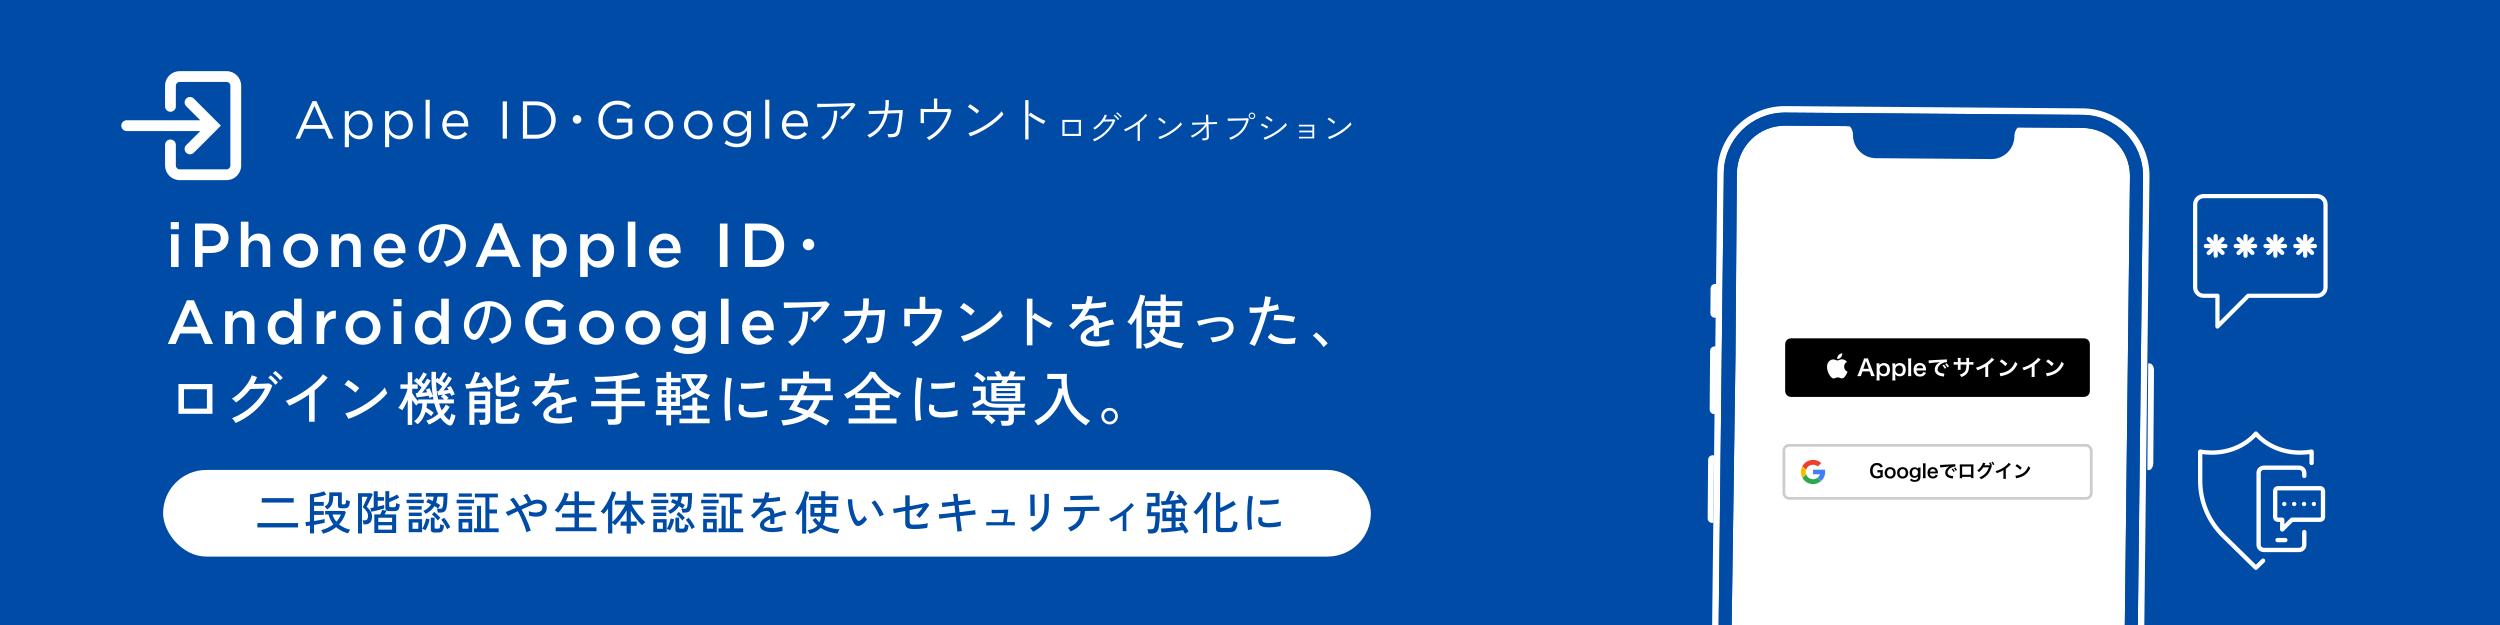 <?xml version="1.0" encoding="UTF-8"?>
<svg id="design" xmlns="http://www.w3.org/2000/svg" width="1200" height="300" viewBox="0 0 1200 300">
  <rect width="1200" height="300" style="fill: #004ba5;"/>
  <g>
    <path d="m150,48.54h1.89l8.16,18.03h-2.17l-2.1-4.73h-9.75l-2.12,4.73h-2.07l8.16-18.03Zm4.99,11.47l-4.07-9.13-4.09,9.13h8.16Z" style="fill: #fff;"/>
    <path d="m165.51,53.34h1.97v2.67c.27-.39.58-.77.91-1.12.33-.36.7-.67,1.11-.93.41-.26.87-.48,1.37-.64.5-.16,1.06-.24,1.67-.24.78,0,1.56.15,2.31.46.76.31,1.44.75,2.03,1.34.6.59,1.07,1.3,1.43,2.15.36.84.54,1.81.54,2.9v.05c0,1.07-.18,2.04-.54,2.89-.36.85-.83,1.57-1.42,2.16s-1.26,1.04-2.02,1.36c-.76.31-1.54.47-2.34.47-.61,0-1.18-.08-1.69-.23-.51-.15-.97-.36-1.38-.62-.41-.26-.78-.56-1.11-.9-.33-.34-.63-.7-.88-1.08v6.62h-1.97v-17.32Zm6.68,11.77c.63,0,1.23-.12,1.8-.35.57-.23,1.06-.56,1.48-1,.42-.44.75-.97,1-1.6.25-.63.37-1.35.37-2.15v-.05c0-.79-.12-1.5-.37-2.13-.25-.63-.58-1.17-1.01-1.61s-.92-.79-1.48-1.03c-.56-.24-1.16-.36-1.79-.36s-1.21.12-1.78.37c-.57.25-1.08.6-1.53,1.05-.45.45-.81.99-1.07,1.62-.26.62-.4,1.31-.4,2.06v.05c0,.77.13,1.47.4,2.1.26.63.62,1.17,1.07,1.61.45.44.96.79,1.53,1.04.57.25,1.16.37,1.78.37Z" style="fill: #fff;"/>
    <path d="m184.83,53.34h1.97v2.67c.27-.39.58-.77.91-1.12.33-.36.7-.67,1.11-.93.41-.26.87-.48,1.37-.64.5-.16,1.06-.24,1.67-.24.78,0,1.56.15,2.31.46.76.31,1.44.75,2.03,1.34.6.59,1.07,1.3,1.43,2.15.36.84.54,1.81.54,2.9v.05c0,1.07-.18,2.04-.54,2.89-.36.85-.83,1.57-1.42,2.16s-1.26,1.04-2.02,1.36c-.76.31-1.54.47-2.34.47-.61,0-1.18-.08-1.69-.23-.51-.15-.97-.36-1.38-.62-.41-.26-.78-.56-1.11-.9-.33-.34-.63-.7-.88-1.08v6.62h-1.97v-17.32Zm6.68,11.77c.63,0,1.23-.12,1.8-.35.57-.23,1.06-.56,1.48-1,.42-.44.75-.97,1-1.6.25-.63.37-1.35.37-2.15v-.05c0-.79-.12-1.5-.37-2.13-.25-.63-.58-1.17-1.01-1.61s-.92-.79-1.48-1.03c-.56-.24-1.16-.36-1.79-.36s-1.21.12-1.78.37c-.57.25-1.08.6-1.53,1.05-.45.45-.81.99-1.07,1.62-.26.62-.4,1.31-.4,2.06v.05c0,.77.13,1.47.4,2.1.26.63.62,1.17,1.07,1.61.45.44.96.79,1.53,1.04.57.25,1.16.37,1.78.37Z" style="fill: #fff;"/>
    <path d="m204.29,47.88h1.97v18.68h-1.97v-18.68Z" style="fill: #fff;"/>
    <path d="m214.29,60.76c.07.7.24,1.32.51,1.87.27.55.62,1.01,1.05,1.38.43.38.9.66,1.43.86.53.2,1.08.29,1.66.29.92,0,1.71-.17,2.37-.51.66-.34,1.26-.79,1.8-1.36l1.23,1.1c-.67.75-1.42,1.35-2.28,1.8-.85.45-1.91.67-3.17.67-.9,0-1.76-.17-2.56-.5-.8-.33-1.5-.8-2.1-1.41-.6-.6-1.07-1.33-1.42-2.19-.35-.85-.52-1.79-.52-2.81,0-.95.16-1.85.47-2.7s.75-1.58,1.32-2.2,1.23-1.11,2.01-1.47c.78-.36,1.62-.54,2.54-.54.97,0,1.84.18,2.61.55.77.37,1.42.87,1.94,1.5s.93,1.37,1.2,2.23c.27.85.41,1.76.41,2.74v.29c0,.11,0,.24-.03.4h-10.49Zm8.52-1.61c-.05-.59-.18-1.16-.38-1.69-.21-.54-.48-1.01-.83-1.41s-.78-.73-1.28-.97-1.08-.36-1.73-.36c-.56,0-1.09.11-1.59.33-.49.22-.93.53-1.3.93-.38.4-.69.87-.93,1.41-.25.54-.41,1.13-.47,1.76h8.52Z" style="fill: #fff;"/>
    <path d="m241.3,48.66h2.02v17.9h-2.02v-17.9Z" style="fill: #fff;"/>
    <path d="m250.99,48.66h6.22c1.4,0,2.68.23,3.85.68,1.17.45,2.17,1.08,3.02,1.88.84.8,1.5,1.74,1.96,2.83.46,1.08.69,2.26.69,3.52v.05c0,1.26-.23,2.44-.69,3.53-.46,1.09-1.11,2.04-1.96,2.84s-1.85,1.43-3.02,1.89c-1.17.46-2.45.69-3.85.69h-6.22v-17.9Zm6.22,16.03c1.13,0,2.15-.18,3.07-.54.92-.36,1.7-.85,2.34-1.48.64-.63,1.13-1.38,1.48-2.24.35-.86.53-1.78.53-2.77v-.05c0-.99-.17-1.91-.53-2.77-.35-.86-.84-1.61-1.48-2.25-.64-.64-1.42-1.14-2.34-1.51-.92-.37-1.95-.55-3.07-.55h-4.2v14.15h4.2Z" style="fill: #fff;"/>
    <path d="m276.98,59.38c-.57,0-1.06-.2-1.46-.61-.41-.41-.61-.89-.61-1.46s.2-1.06.61-1.46c.41-.41.89-.61,1.46-.61s1.06.2,1.46.61c.41.41.61.89.61,1.46s-.2,1.06-.61,1.46c-.41.41-.89.61-1.46.61Z" style="fill: #fff;"/>
    <path d="m296.34,66.88c-1.42,0-2.68-.24-3.8-.72-1.12-.48-2.07-1.14-2.87-1.97-.79-.84-1.4-1.81-1.82-2.93-.42-1.12-.63-2.32-.63-3.6v-.05c0-1.23.22-2.4.65-3.52.43-1.12,1.04-2.1,1.83-2.96s1.73-1.53,2.83-2.04c1.1-.5,2.32-.76,3.67-.76.75,0,1.44.05,2.06.15.62.1,1.2.26,1.74.46s1.04.46,1.51.76.92.64,1.37,1.01l-1.3,1.53c-.34-.31-.7-.58-1.07-.83-.38-.25-.78-.46-1.21-.64-.44-.18-.91-.32-1.43-.42-.52-.1-1.1-.15-1.73-.15-.99,0-1.9.2-2.74.59s-1.55.92-2.15,1.59c-.6.67-1.07,1.45-1.41,2.34s-.51,1.84-.51,2.83v.05c0,1.07.17,2.06.5,2.97.33.9.81,1.69,1.42,2.35.61.67,1.36,1.18,2.22,1.56.87.38,1.85.56,2.94.56,1.02,0,1.99-.17,2.89-.52.9-.35,1.66-.77,2.28-1.27v-4.45h-5.45v-1.83h7.4v7.15c-.84.75-1.86,1.4-3.08,1.93-1.22.54-2.59.81-4.11.81Z" style="fill: #fff;"/>
    <path d="m316.28,66.88c-.99,0-1.9-.18-2.73-.55-.83-.37-1.56-.86-2.17-1.48-.61-.62-1.09-1.35-1.43-2.17-.34-.83-.51-1.71-.51-2.65v-.05c0-.94.17-1.82.51-2.66.34-.84.82-1.57,1.43-2.2.61-.63,1.34-1.13,2.18-1.5.84-.37,1.77-.55,2.77-.55s1.9.18,2.74.55c.84.37,1.57.86,2.18,1.48.61.62,1.09,1.35,1.43,2.17.34.83.51,1.71.51,2.65v.05c0,.94-.17,1.82-.52,2.66-.35.84-.83,1.57-1.44,2.2-.61.63-1.35,1.13-2.2,1.5-.85.37-1.77.55-2.76.55Zm.05-1.75c.71,0,1.37-.14,1.96-.41s1.11-.64,1.53-1.1.76-1,1-1.61c.24-.62.36-1.27.36-1.97v-.05c0-.72-.12-1.39-.37-2.01-.25-.62-.59-1.17-1.03-1.64-.44-.47-.96-.84-1.56-1.11-.6-.27-1.24-.41-1.94-.41s-1.37.14-1.96.41c-.6.27-1.1.64-1.52,1.1-.42.46-.74,1-.98,1.63s-.36,1.29-.36,1.99v.05c0,.72.12,1.39.37,2.01.25.62.59,1.17,1.02,1.63s.95.83,1.54,1.1c.6.27,1.24.41,1.94.41Z" style="fill: #fff;"/>
    <path d="m335.13,66.88c-.99,0-1.9-.18-2.73-.55-.83-.37-1.56-.86-2.17-1.48-.61-.62-1.09-1.35-1.43-2.17-.34-.83-.51-1.71-.51-2.65v-.05c0-.94.17-1.82.51-2.66.34-.84.82-1.57,1.43-2.2.61-.63,1.34-1.13,2.18-1.5.84-.37,1.77-.55,2.77-.55s1.9.18,2.74.55c.84.37,1.57.86,2.18,1.48.61.62,1.09,1.35,1.43,2.17.34.83.51,1.71.51,2.65v.05c0,.94-.17,1.82-.52,2.66-.35.84-.83,1.57-1.44,2.2-.61.63-1.35,1.13-2.2,1.5-.85.37-1.77.55-2.76.55Zm.05-1.75c.71,0,1.37-.14,1.96-.41s1.11-.64,1.53-1.1.76-1,1-1.61c.24-.62.36-1.27.36-1.97v-.05c0-.72-.12-1.39-.37-2.01-.25-.62-.59-1.17-1.03-1.64-.44-.47-.96-.84-1.56-1.11-.6-.27-1.24-.41-1.94-.41s-1.37.14-1.96.41c-.6.27-1.1.64-1.52,1.1-.42.46-.74,1-.98,1.63s-.36,1.29-.36,1.99v.05c0,.72.12,1.39.37,2.01.25.62.59,1.17,1.02,1.63s.95.83,1.54,1.1c.6.27,1.24.41,1.94.41Z" style="fill: #fff;"/>
    <path d="m353.77,70.7c-1.11,0-2.17-.15-3.17-.46-1.01-.31-1.95-.76-2.84-1.38l.9-1.53c.77.55,1.57.96,2.4,1.25.83.29,1.73.43,2.69.43,1.47,0,2.63-.4,3.5-1.19.87-.79,1.3-1.97,1.3-3.52v-1.56c-.58.77-1.29,1.42-2.12,1.97-.83.55-1.86.82-3.07.82-.8,0-1.57-.14-2.31-.43-.74-.29-1.4-.7-1.98-1.24-.58-.54-1.04-1.18-1.39-1.94s-.52-1.61-.52-2.57v-.05c0-.97.17-1.84.52-2.61.35-.77.81-1.42,1.39-1.96s1.24-.95,1.99-1.24,1.52-.43,2.3-.43c.61,0,1.18.07,1.7.21.52.14.99.33,1.41.57.42.24.8.52,1.14.84.34.32.65.67.92,1.02v-2.38h1.97v10.92c0,1.02-.15,1.92-.44,2.7-.29.78-.71,1.44-1.26,1.98-.6.6-1.32,1.04-2.17,1.33-.85.29-1.81.43-2.86.43Zm-.02-6.89c.63,0,1.23-.11,1.81-.32.58-.21,1.09-.52,1.55-.92.45-.4.81-.87,1.09-1.42.27-.55.41-1.15.41-1.82v-.05c0-.68-.14-1.3-.41-1.84-.27-.55-.63-1.02-1.09-1.41s-.97-.7-1.55-.91c-.58-.21-1.18-.32-1.81-.32s-1.22.11-1.78.32c-.55.21-1.04.51-1.46.9-.42.38-.75.85-.98,1.4s-.36,1.16-.36,1.84v.05c0,.67.12,1.28.37,1.83s.58,1.03,1,1.42c.42.39.9.7,1.46.92.55.22,1.14.33,1.75.33Z" style="fill: #fff;"/>
    <path d="m367.31,47.88h1.97v18.68h-1.97v-18.68Z" style="fill: #fff;"/>
    <path d="m377.31,60.76c.07.7.24,1.32.51,1.87.27.55.62,1.01,1.05,1.38.43.38.9.66,1.43.86.53.2,1.08.29,1.66.29.92,0,1.71-.17,2.37-.51.66-.34,1.26-.79,1.8-1.36l1.23,1.1c-.67.75-1.42,1.35-2.28,1.8-.85.45-1.91.67-3.17.67-.9,0-1.76-.17-2.56-.5-.8-.33-1.5-.8-2.1-1.41-.6-.6-1.07-1.33-1.42-2.19-.35-.85-.52-1.79-.52-2.81,0-.95.16-1.85.47-2.7s.75-1.58,1.32-2.2,1.23-1.11,2.01-1.47c.78-.36,1.62-.54,2.54-.54.97,0,1.84.18,2.61.55.77.37,1.42.87,1.94,1.5s.93,1.37,1.2,2.23c.27.85.41,1.76.41,2.74v.29c0,.11,0,.24-.03.4h-10.49Zm8.52-1.61c-.05-.59-.18-1.16-.38-1.69-.21-.54-.48-1.01-.83-1.41s-.78-.73-1.28-.97-1.08-.36-1.73-.36c-.56,0-1.09.11-1.59.33-.49.22-.93.53-1.3.93-.38.4-.69.87-.93,1.41-.25.54-.41,1.13-.47,1.76h8.52Z" style="fill: #fff;"/>
    <path d="m404.4,57.4c-.11-.18-.29-.37-.52-.58s-.45-.37-.65-.49c.55-.37,1.15-.86,1.79-1.47.64-.61,1.27-1.26,1.88-1.95.61-.69,1.13-1.34,1.57-1.96-.63.02-1.42.04-2.38.06s-1.98.06-3.08.1c-1.1.04-2.22.08-3.34.11-1.12.03-2.18.07-3.19.1-1.01.03-1.88.06-2.61.09-.73.02-1.26.04-1.58.06l-.05-1.66c.46.02,1.15.02,2.07.02s1.99,0,3.18-.02,2.43-.04,3.7-.07c1.28-.03,2.49-.06,3.65-.1,1.16-.03,2.17-.07,3.03-.11.86-.04,1.46-.09,1.8-.13l.97.78c-.31.58-.71,1.21-1.21,1.89-.5.67-1.04,1.35-1.62,2.02-.58.67-1.17,1.3-1.77,1.88-.59.58-1.15,1.06-1.67,1.45Zm-9.06,9.7c-.11-.18-.28-.39-.5-.62-.22-.24-.44-.43-.67-.57,2.18-1.35,3.74-3.09,4.7-5.24s1.42-4.65,1.39-7.53h1.61c0,3.15-.53,5.89-1.59,8.22-1.06,2.33-2.71,4.24-4.93,5.74Z" style="fill: #fff;"/>
    <path d="m417.42,66.15c-.11-.19-.28-.42-.49-.68-.21-.26-.42-.46-.63-.61,2.16-.91,3.92-2.21,5.29-3.9s2.32-3.82,2.87-6.41l-7.38.22-.15-1.51c.07,0,.33,0,.78-.01.45,0,1.05-.02,1.78-.04.73-.02,1.55-.04,2.46-.06.91-.02,1.84-.04,2.8-.06.11-.78.2-1.59.26-2.44.06-.84.08-1.73.06-2.66l1.61.02c0,.89-.02,1.76-.07,2.59-.05.84-.14,1.64-.27,2.42,1.18-.03,2.3-.06,3.34-.1,1.04-.03,1.9-.06,2.57-.09.67-.02,1.04-.04,1.11-.04-.02.63-.07,1.39-.16,2.27-.09.88-.2,1.79-.33,2.73-.13.94-.26,1.82-.39,2.63-.13.81-.25,1.46-.37,1.95-.23,1.06-.55,1.84-.96,2.35-.41.51-.99.84-1.73,1s-1.72.22-2.94.21c-.03-.21-.1-.48-.19-.8-.1-.32-.21-.59-.34-.8,1.07.05,1.91.03,2.51-.05.6-.08,1.06-.3,1.38-.65.32-.35.56-.9.74-1.64.1-.41.2-.92.32-1.53s.22-1.28.33-2c.11-.71.2-1.43.28-2.16.08-.72.15-1.38.19-1.99l-5.6.17c-.58,2.78-1.6,5.12-3.03,7.04-1.44,1.92-3.32,3.45-5.64,4.6Z" style="fill: #fff;"/>
    <path d="m445.94,67.27c-.11-.18-.28-.39-.51-.65-.23-.25-.45-.44-.66-.57,1.61-.73,3.09-1.73,4.46-2.98,1.36-1.26,2.53-2.69,3.51-4.29.97-1.6,1.69-3.26,2.14-4.98h-11.4c0,.37,0,.82-.01,1.33,0,.51,0,1.03,0,1.56,0,.53.02,1.01.04,1.45.02.44.03.76.05.97h-1.66v-6.89c.39.03.91.06,1.57.08.66.02,1.41.04,2.24.05.84,0,1.69.01,2.57.01v-5.07h1.58v5.07c.88,0,1.71,0,2.49-.01.78,0,1.46-.02,2.03-.05.58-.02,1-.04,1.25-.06l1.07.56c-.28,1.56-.74,3.06-1.39,4.51-.65,1.45-1.45,2.8-2.41,4.06-.96,1.26-2.03,2.39-3.2,3.4-1.18,1.01-2.43,1.84-3.76,2.51Z" style="fill: #fff;"/>
    <path d="m468.92,54.55c-.16-.18-.43-.42-.8-.73-.37-.31-.79-.63-1.24-.97-.46-.34-.89-.65-1.3-.93-.41-.28-.75-.47-1.01-.58l1.02-1.32c.28.15.62.37,1.05.66.42.29.86.6,1.32.93.46.32.87.63,1.24.93.37.29.64.52.8.68l-1.07,1.34Zm-3.22,10.89l-.85-1.53c1.15-.32,2.35-.77,3.59-1.34,1.24-.57,2.47-1.22,3.69-1.95,1.22-.73,2.38-1.51,3.48-2.33,1.1-.82,2.1-1.65,3-2.5.89-.84,1.64-1.65,2.24-2.41.03.08.1.24.21.46.11.23.22.45.34.67.12.22.2.37.23.45-.76.94-1.75,1.92-2.95,2.95-1.2,1.02-2.53,2.02-3.97,2.98-1.45.97-2.94,1.84-4.49,2.63-1.55.79-3.06,1.42-4.52,1.91Z" style="fill: #fff;"/>
    <path d="m492.11,66.93v-18.88h1.56v18.88h-1.56Zm8.77-7.43c-.47-.21-1.03-.49-1.68-.84-.65-.35-1.32-.73-2.02-1.13-.7-.41-1.35-.81-1.96-1.21-.61-.4-1.11-.74-1.5-1.04l.9-1.24c.39.29.89.63,1.5,1.01.61.38,1.25.76,1.94,1.14.68.38,1.36.74,2.02,1.07.67.33,1.25.6,1.75.79-.06.06-.17.2-.3.4-.14.2-.27.41-.39.61-.12.2-.21.35-.26.43Z" style="fill: #fff;"/>
    <path d="m509.95,65.26v-7.72h8.9v7.72h-8.9Zm1.06-1h6.77v-5.71h-6.77v5.71Z" style="fill: #fff;"/>
    <path d="m525.28,67.87c-.02-.07-.08-.16-.17-.29-.09-.12-.19-.25-.28-.38-.09-.13-.17-.21-.22-.25,1.38-.56,2.68-1.28,3.9-2.16,1.23-.88,2.31-1.88,3.26-3s1.7-2.29,2.24-3.53c-.3.01-.67.02-1.1.04-.43.02-.87.03-1.31.04-.44.01-.84.02-1.2.02-.35,0-.61,0-.76,0-.54.74-1.17,1.44-1.87,2.09-.7.65-1.45,1.24-2.24,1.75-.03-.04-.11-.12-.21-.23-.11-.11-.22-.22-.34-.33-.12-.11-.2-.18-.25-.21.84-.48,1.62-1.07,2.36-1.76.73-.69,1.38-1.44,1.93-2.25.56-.81.99-1.61,1.29-2.42l1,.36c-.14.34-.29.68-.46,1.02-.16.34-.35.68-.56,1.01.35-.01.76-.02,1.24-.03.48-.01.96-.02,1.43-.03.47-.01.88-.02,1.21-.03.33-.01.53-.02.58-.03l.61.39c-.52,1.45-1.28,2.82-2.28,4.12-.99,1.3-2.15,2.47-3.48,3.5-1.33,1.04-2.78,1.89-4.33,2.57Zm11.34-10.24c-.15-.22-.35-.46-.59-.73-.24-.27-.49-.52-.75-.77-.26-.25-.5-.44-.7-.58l.54-.49c.19.14.41.34.69.6.27.26.54.53.79.79.26.27.46.49.6.68l-.57.49Zm1.26-1.23c-.15-.22-.35-.46-.61-.71-.25-.26-.51-.5-.78-.74-.27-.24-.51-.43-.73-.57l.52-.49c.2.13.43.32.71.58s.55.52.82.78.47.48.61.65l-.56.51Z" style="fill: #fff;"/>
    <path d="m546.05,67.62v-7.95c-.94.68-1.91,1.3-2.92,1.87-1.01.57-1.99,1.07-2.95,1.5-.08-.14-.18-.3-.31-.48s-.26-.33-.39-.45c.71-.26,1.46-.59,2.25-1,.79-.4,1.58-.86,2.36-1.36s1.54-1.03,2.27-1.59,1.38-1.13,1.97-1.72c.59-.58,1.08-1.16,1.47-1.73l.88.64c-.47.61-1.01,1.21-1.61,1.81-.6.59-1.26,1.16-1.95,1.71v8.75h-1.06Z" style="fill: #fff;"/>
    <path d="m558.81,59.46c-.11-.12-.29-.28-.54-.49-.25-.21-.53-.43-.83-.65-.3-.23-.6-.44-.88-.62-.28-.19-.5-.32-.68-.39l.69-.88c.19.1.42.25.71.44.28.2.58.4.88.62.3.22.58.43.83.62s.43.35.54.46l-.72.9Zm-2.16,7.31l-.57-1.03c.78-.22,1.58-.52,2.41-.9.83-.38,1.66-.82,2.48-1.31.82-.49,1.6-1.01,2.34-1.56.74-.55,1.41-1.11,2.01-1.68.6-.57,1.1-1.11,1.5-1.62.02.05.07.16.14.31.07.15.15.3.23.45s.13.25.15.3c-.51.63-1.17,1.29-1.98,1.98-.81.69-1.7,1.36-2.67,2-.97.65-1.98,1.24-3.02,1.77-1.04.53-2.05.96-3.04,1.28Z" style="fill: #fff;"/>
    <path d="m577.27,67.44c-.03-.15-.07-.33-.12-.53-.05-.2-.11-.37-.17-.5.62.02,1.1,0,1.42-.07.33-.07.55-.19.67-.36.12-.17.17-.4.16-.69,0-.15,0-.47-.03-.95-.02-.48-.04-1.06-.06-1.73-.02-.68-.04-1.38-.07-2.11-.53.77-1.18,1.51-1.92,2.22s-1.54,1.34-2.39,1.91-1.69,1.05-2.53,1.44c-.08-.15-.17-.31-.29-.47-.11-.16-.23-.29-.35-.39.6-.24,1.22-.55,1.87-.94.65-.39,1.29-.83,1.91-1.33.63-.5,1.21-1.02,1.75-1.57.54-.55.99-1.11,1.37-1.68-.75.02-1.49.04-2.21.07-.72.02-1.37.04-1.96.07-.59.02-1.07.04-1.43.05-.37.01-.57.02-.61.03l-.08-1.03c.24.01.6.01,1.06,0,.47,0,1.01-.01,1.63-.02.62-.01,1.29-.02,1.99-.04s1.41-.04,2.12-.06l-.13-3.68,1.06-.02.12,3.66c.9-.03,1.73-.07,2.48-.1.75-.03,1.3-.06,1.68-.08l-.02,1.01s-.3-.01-.77,0c-.47.01-1.06.03-1.77.05-.25,0-.51,0-.77,0-.26,0-.53.01-.8.02l.06,1.86c.02.62.04,1.2.06,1.73.02.53.03.99.04,1.36.01.37.02.62.03.75.03.8-.19,1.34-.66,1.64-.47.3-1.26.45-2.37.45Z" style="fill: #fff;"/>
    <path d="m590.65,67.11c-.02-.05-.07-.15-.15-.29-.08-.14-.17-.27-.27-.4-.1-.13-.18-.22-.23-.26,2.12-.74,3.87-1.8,5.26-3.19,1.39-1.39,2.37-3.11,2.94-5.19-.44.01-.98.02-1.63.04-.65.02-1.34.03-2.06.05-.73.02-1.43.04-2.12.06-.69.02-1.3.04-1.84.05-.54.01-.94.02-1.2.03l-.08-1.16c.25.01.62.02,1.12.03.5.01,1.07.01,1.71,0,.64,0,1.31-.01,1.99-.02.68-.01,1.34-.02,1.97-.03.63-.01,1.19-.03,1.67-.05.48-.02.82-.04,1.03-.07l.71.39c-.54,2.46-1.56,4.53-3.08,6.19-1.52,1.66-3.43,2.93-5.73,3.8Zm10.27-9.93c-.44,0-.81-.15-1.11-.46-.3-.31-.46-.68-.46-1.11s.15-.82.46-1.13c.3-.31.68-.46,1.11-.46s.82.15,1.13.46c.31.31.46.68.46,1.13s-.15.81-.46,1.11c-.3.31-.68.46-1.13.46Zm0-.51c.29,0,.55-.1.76-.31.21-.21.32-.46.32-.75s-.11-.55-.32-.75c-.21-.21-.47-.31-.76-.31s-.54.1-.75.31c-.21.21-.31.46-.31.75s.1.55.31.75c.21.21.46.31.75.31Z" style="fill: #fff;"/>
    <path d="m608.13,61.73c-.13-.11-.32-.24-.56-.38-.25-.15-.52-.3-.81-.46-.29-.16-.58-.3-.85-.43-.27-.13-.5-.22-.69-.27l.54-.95c.2.08.43.19.71.33.28.14.56.29.86.44.29.15.56.3.81.44.24.14.43.25.56.33l-.57.95Zm-1.02,5.38l-.56-1.03c.99-.32,2.01-.74,3.04-1.26,1.04-.52,2.04-1.11,3-1.77.97-.65,1.85-1.33,2.64-2.04.8-.7,1.45-1.39,1.96-2.05.02.07.07.18.13.34.07.16.14.31.21.47s.12.26.15.31c-.55.64-1.21,1.3-2,1.97-.79.67-1.66,1.32-2.6,1.95-.94.63-1.93,1.22-2.95,1.75-1.02.53-2.03.99-3.04,1.36Zm3.11-8.64c-.09-.09-.25-.22-.49-.4-.24-.18-.51-.37-.82-.57-.31-.2-.59-.39-.86-.56s-.47-.28-.61-.34l.59-.93c.18.1.4.24.67.42.27.18.55.37.84.56s.55.38.79.55c.24.17.42.3.54.38l-.65.88Z" style="fill: #fff;"/>
    <path d="m623.52,66.52v-.85c.07,0,.29,0,.66,0,.38,0,.84,0,1.39,0h4.36v-2.14h-4.3c-.54,0-.98,0-1.35,0-.37,0-.58.01-.63.02v-.87c.07.01.28.02.63.02.35,0,.79,0,1.32,0h4.34v-2.01h-2.74c-.6,0-1.16,0-1.71,0-.54,0-1.01.01-1.38.02-.38,0-.59,0-.65,0v-.85c.06,0,.27,0,.62,0,.35,0,.79,0,1.32,0h3.43c.54,0,.99,0,1.36,0,.37,0,.58,0,.64,0v6.58h-3.53c-.61,0-1.18,0-1.73,0-.55,0-1.01.01-1.39.02-.38,0-.59,0-.65,0Z" style="fill: #fff;"/>
    <path d="m640.17,59.46c-.11-.12-.29-.28-.54-.49-.25-.21-.53-.43-.83-.65-.31-.23-.6-.44-.88-.62-.28-.19-.51-.32-.68-.39l.69-.88c.19.1.42.25.7.44s.58.4.88.62c.31.22.58.43.84.62.25.2.43.35.54.46l-.72.9Zm-2.16,7.31l-.57-1.03c.77-.22,1.58-.52,2.41-.9.83-.38,1.66-.82,2.48-1.31s1.6-1.01,2.34-1.56c.74-.55,1.41-1.11,2.01-1.68.6-.57,1.1-1.11,1.51-1.62.02.05.07.16.14.31.07.15.15.3.23.45s.13.25.16.3c-.51.63-1.17,1.29-1.98,1.98s-1.7,1.36-2.67,2c-.97.65-1.98,1.24-3.02,1.77-1.04.53-2.05.96-3.04,1.28Z" style="fill: #fff;"/>
  </g>
  <g>
    <path d="m81.96,106.6h3.88v3.43h-3.88v-3.43Zm.14,5.84h3.63v15.71h-3.63v-15.71Z" style="fill: #fff;"/>
    <path d="m93.59,107.3h8.2c1.21,0,2.3.16,3.28.49.98.33,1.81.8,2.5,1.41.68.62,1.21,1.35,1.58,2.2.37.85.55,1.81.55,2.86v.06c0,1.17-.22,2.2-.65,3.08-.44.88-1.03,1.62-1.78,2.22-.75.6-1.63,1.05-2.64,1.35-1.01.31-2.09.46-3.24.46h-4.13v6.69h-3.66v-20.84Zm7.9,10.83c1.39,0,2.48-.35,3.28-1.04.8-.7,1.2-1.59,1.2-2.68v-.06c0-1.23-.41-2.16-1.22-2.79-.81-.63-1.9-.94-3.27-.94h-4.25v7.51h4.25Z" style="fill: #fff;"/>
    <path d="m115.61,106.4h3.63v8.48c.26-.38.54-.73.84-1.06.31-.33.66-.62,1.07-.88.4-.26.85-.46,1.33-.61.48-.15,1.03-.22,1.64-.22,1.78,0,3.15.55,4.12,1.64.97,1.09,1.45,2.56,1.45,4.41v10h-3.63v-8.92c0-1.23-.29-2.18-.87-2.84-.58-.66-1.4-1-2.46-1s-1.88.34-2.53,1.03c-.65.68-.97,1.64-.97,2.87v8.86h-3.63v-21.74Z" style="fill: #fff;"/>
    <path d="m144.29,128.51c-1.19,0-2.3-.21-3.32-.64s-1.91-1.01-2.65-1.74c-.75-.73-1.33-1.6-1.74-2.59-.42-.99-.63-2.05-.63-3.16v-.06c0-1.13.21-2.19.64-3.19.43-.99,1.01-1.86,1.76-2.61.75-.74,1.63-1.34,2.65-1.77,1.02-.44,2.14-.66,3.35-.66s2.33.21,3.35.64c1.02.43,1.91,1.01,2.65,1.76.74.75,1.33,1.61,1.74,2.59.42.98.63,2.04.63,3.17v.06c0,1.11-.21,2.16-.64,3.16-.43.99-1.01,1.86-1.76,2.61-.75.75-1.63,1.34-2.67,1.77-1.03.44-2.16.66-3.37.66Zm.06-3.12c.73,0,1.39-.13,1.97-.4s1.08-.63,1.5-1.09c.42-.46.73-.99.95-1.6s.33-1.25.33-1.93v-.06c0-.7-.12-1.35-.36-1.97-.24-.62-.57-1.15-.99-1.61-.43-.46-.93-.82-1.51-1.09-.58-.27-1.23-.4-1.94-.4s-1.36.13-1.94.4c-.58.27-1.08.63-1.5,1.07-.42.45-.73.98-.95,1.6-.22.62-.33,1.26-.33,1.94v.06c0,.7.12,1.35.36,1.96.24.61.57,1.14.99,1.61.42.47.93.84,1.51,1.1.58.27,1.22.4,1.91.4Z" style="fill: #fff;"/>
    <path d="m159.06,112.44h3.63v2.44c.26-.38.54-.73.84-1.06.31-.33.66-.62,1.07-.88.4-.26.85-.46,1.33-.61.48-.15,1.03-.22,1.64-.22,1.78,0,3.15.55,4.12,1.64.97,1.09,1.45,2.56,1.45,4.41v10h-3.63v-8.92c0-1.23-.29-2.18-.87-2.84-.58-.66-1.4-1-2.46-1s-1.88.34-2.53,1.03c-.65.68-.97,1.64-.97,2.87v8.86h-3.63v-15.71Z" style="fill: #fff;"/>
    <path d="m187.47,128.51c-1.13,0-2.19-.2-3.17-.6-.98-.4-1.83-.95-2.56-1.67-.72-.72-1.29-1.57-1.71-2.58-.42-1-.62-2.11-.62-3.32v-.06c0-1.13.19-2.19.57-3.19.38-.99.91-1.86,1.59-2.61.69-.74,1.49-1.33,2.43-1.76.93-.43,1.96-.64,3.1-.64,1.25,0,2.35.23,3.29.68.94.46,1.73,1.07,2.35,1.85.62.77,1.1,1.67,1.41,2.69.32,1.02.48,2.1.48,3.23,0,.16,0,.32-.02.49,0,.17-.02.34-.04.52h-11.55c.2,1.29.71,2.28,1.53,2.97.82.69,1.82,1.03,2.99,1.03.89,0,1.67-.16,2.32-.48.66-.32,1.3-.78,1.94-1.4l2.11,1.88c-.75.89-1.65,1.61-2.69,2.14-1.04.54-2.29.8-3.74.8Zm3.57-9.33c-.06-.58-.19-1.12-.39-1.62-.2-.51-.47-.94-.8-1.31-.34-.37-.74-.66-1.21-.88s-1-.33-1.59-.33c-1.11,0-2.03.38-2.75,1.15-.72.76-1.17,1.76-1.33,2.99h8.07Z" style="fill: #fff;"/>
    <path d="m214.35,128.03c-.09-.34-.3-.77-.61-1.29-.31-.52-.62-.91-.92-1.18,1.7-.26,3.15-.76,4.34-1.47s2.11-1.6,2.76-2.64c.65-1.04,1.01-2.16,1.06-3.37.06-1.13-.1-2.18-.47-3.13-.37-.95-.89-1.79-1.57-2.51-.68-.72-1.47-1.29-2.37-1.72-.9-.43-1.86-.67-2.88-.72-.13,1.83-.41,3.69-.82,5.56-.42,1.87-.98,3.61-1.69,5.22-.71,1.61-1.55,2.95-2.54,4.03-.66.72-1.33,1.14-2,1.28-.67.13-1.38.05-2.11-.26-.72-.3-1.36-.8-1.93-1.49-.57-.69-1-1.52-1.3-2.48-.3-.96-.42-2-.37-3.12.09-1.66.49-3.19,1.18-4.59.69-1.4,1.62-2.6,2.79-3.61,1.17-1.01,2.51-1.78,4.03-2.3,1.51-.52,3.13-.73,4.85-.64,1.36.08,2.65.39,3.86.94,1.21.55,2.28,1.29,3.2,2.24.93.95,1.64,2.05,2.14,3.32.5,1.27.71,2.66.64,4.2-.13,2.46-1.01,4.54-2.64,6.24-1.62,1.7-3.84,2.87-6.63,3.52Zm-9.07-4.85c.21.13.45.19.74.18.28,0,.56-.16.82-.44.74-.77,1.4-1.83,2-3.18.59-1.34,1.09-2.84,1.49-4.51.4-1.66.65-3.35.77-5.07-1.44.26-2.71.81-3.83,1.64-1.12.83-2,1.85-2.67,3.06-.66,1.21-1.03,2.53-1.11,3.97-.06,1.04.09,1.94.45,2.71s.8,1.31,1.33,1.63Z" style="fill: #fff;"/>
    <path d="m237.39,107.16h3.39l9.17,20.98h-3.87l-2.11-5.05h-9.85l-2.14,5.05h-3.75l9.17-20.98Zm5.24,12.7l-3.6-8.33-3.57,8.33h7.17Z" style="fill: #fff;"/>
    <path d="m255.77,112.44h3.63v2.6c.58-.83,1.29-1.53,2.14-2.09.85-.56,1.91-.85,3.18-.85.93,0,1.83.18,2.71.54.87.36,1.65.88,2.33,1.58.68.7,1.23,1.55,1.65,2.56.42,1.01.62,2.18.62,3.49v.06c0,1.31-.2,2.47-.61,3.49-.41,1.01-.95,1.87-1.64,2.56-.68.7-1.47,1.22-2.35,1.58-.88.36-1.79.54-2.72.54-1.29,0-2.36-.28-3.21-.83-.85-.55-1.56-1.2-2.11-1.93v7.18h-3.63v-20.47Zm8.12,12.93c.61,0,1.19-.12,1.74-.36.54-.24,1.02-.57,1.43-1,.41-.43.73-.96.97-1.58s.36-1.33.36-2.1v-.06c0-.76-.12-1.45-.36-2.07-.24-.63-.56-1.16-.97-1.6s-.88-.78-1.43-1.01-1.12-.36-1.74-.36-1.2.12-1.75.36c-.56.24-1.04.58-1.46,1.03-.42.45-.75.98-1,1.6-.25.62-.37,1.3-.37,2.06v.06c0,.76.12,1.45.37,2.07.25.63.58,1.16,1,1.6.42.44.9.78,1.46,1.01.55.24,1.14.36,1.75.36Z" style="fill: #fff;"/>
    <path d="m278.5,112.44h3.63v2.6c.58-.83,1.29-1.53,2.14-2.09.85-.56,1.91-.85,3.18-.85.93,0,1.83.18,2.71.54.87.36,1.65.88,2.33,1.58.68.7,1.23,1.55,1.65,2.56.42,1.01.62,2.18.62,3.49v.06c0,1.31-.2,2.47-.61,3.49-.41,1.01-.95,1.87-1.64,2.56-.68.7-1.47,1.22-2.35,1.58-.88.36-1.79.54-2.72.54-1.29,0-2.36-.28-3.21-.83-.85-.55-1.56-1.2-2.11-1.93v7.18h-3.63v-20.47Zm8.12,12.93c.61,0,1.19-.12,1.74-.36.54-.24,1.02-.57,1.43-1,.41-.43.73-.96.97-1.58s.36-1.33.36-2.1v-.06c0-.76-.12-1.45-.36-2.07-.24-.63-.56-1.16-.97-1.6s-.88-.78-1.43-1.01-1.12-.36-1.74-.36-1.2.12-1.75.36c-.56.24-1.04.58-1.46,1.03-.42.45-.75.98-1,1.6-.25.62-.37,1.3-.37,2.06v.06c0,.76.12,1.45.37,2.07.25.63.58,1.16,1,1.6.42.44.9.78,1.46,1.01.55.24,1.14.36,1.75.36Z" style="fill: #fff;"/>
    <path d="m301.35,106.4h3.63v21.74h-3.63v-21.74Z" style="fill: #fff;"/>
    <path d="m319.55,128.51c-1.13,0-2.19-.2-3.17-.6-.98-.4-1.83-.95-2.56-1.67-.72-.72-1.29-1.57-1.71-2.58-.42-1-.62-2.11-.62-3.32v-.06c0-1.13.19-2.19.57-3.19.38-.99.91-1.86,1.59-2.61.69-.74,1.49-1.33,2.43-1.76.93-.43,1.96-.64,3.1-.64,1.25,0,2.35.23,3.29.68.94.46,1.73,1.07,2.35,1.85.62.77,1.1,1.67,1.41,2.69.32,1.02.48,2.1.48,3.23,0,.16,0,.32-.02.49,0,.17-.02.34-.04.52h-11.55c.2,1.29.71,2.28,1.53,2.97.82.69,1.82,1.03,2.99,1.03.89,0,1.67-.16,2.32-.48.66-.32,1.3-.78,1.94-1.4l2.11,1.88c-.75.89-1.65,1.61-2.69,2.14-1.04.54-2.29.8-3.74.8Zm3.57-9.33c-.06-.58-.19-1.12-.39-1.62-.2-.51-.47-.94-.8-1.31-.34-.37-.74-.66-1.21-.88s-1-.33-1.59-.33c-1.11,0-2.03.38-2.75,1.15-.72.76-1.17,1.76-1.33,2.99h8.07Z" style="fill: #fff;"/>
    <path d="m345.55,107.3h3.66v20.84h-3.66v-20.84Z" style="fill: #fff;"/>
    <path d="m357.59,107.3h7.76c1.62,0,3.12.26,4.47.79,1.36.53,2.53,1.26,3.51,2.19s1.74,2.03,2.27,3.29.8,2.62.8,4.09v.06c0,1.47-.27,2.84-.8,4.11-.54,1.27-1.29,2.37-2.27,3.3s-2.15,1.67-3.51,2.2c-1.36.54-2.85.8-4.47.8h-7.76v-20.84Zm7.76,17.52c1.09,0,2.08-.17,2.98-.52.89-.35,1.65-.84,2.28-1.46.62-.63,1.11-1.37,1.46-2.24.35-.87.52-1.81.52-2.82v-.06c0-1.01-.17-1.96-.52-2.83-.35-.88-.83-1.63-1.46-2.25-.62-.63-1.38-1.12-2.28-1.48-.89-.36-1.88-.54-2.98-.54h-4.11v14.2h4.11Z" style="fill: #fff;"/>
    <path d="m388.09,120.12c-.76,0-1.4-.27-1.94-.81-.54-.54-.81-1.19-.81-1.94s.27-1.43.81-1.96c.54-.53,1.19-.79,1.94-.79s1.43.26,1.96.79c.53.53.79,1.18.79,1.96s-.26,1.4-.79,1.94-1.18.81-1.96.81Z" style="fill: #fff;"/>
    <path d="m89.7,144.14h3.39l9.17,20.98h-3.87l-2.11-5.05h-9.85l-2.14,5.05h-3.75l9.17-20.98Zm5.24,12.7l-3.6-8.33-3.57,8.33h7.17Z" style="fill: #fff;"/>
    <path d="m108.08,149.41h3.63v2.44c.26-.38.54-.73.84-1.06.31-.33.66-.62,1.07-.88.4-.26.85-.46,1.33-.61.48-.15,1.03-.22,1.64-.22,1.78,0,3.15.55,4.12,1.64.97,1.09,1.45,2.56,1.45,4.41v10h-3.63v-8.92c0-1.23-.29-2.18-.87-2.84-.58-.66-1.4-1-2.46-1s-1.88.34-2.53,1.03c-.65.68-.97,1.64-.97,2.87v8.86h-3.63v-15.71Z" style="fill: #fff;"/>
    <path d="m135.8,165.46c-.93,0-1.84-.18-2.71-.54-.87-.36-1.65-.88-2.32-1.58-.68-.69-1.22-1.55-1.64-2.56-.42-1.01-.62-2.17-.62-3.49v-.06c0-1.31.2-2.47.61-3.49.41-1.01.95-1.87,1.62-2.56.67-.69,1.45-1.22,2.34-1.58.88-.36,1.79-.54,2.72-.54,1.29,0,2.36.28,3.21.83.85.55,1.57,1.2,2.14,1.93v-8.46h3.63v21.74h-3.63l.02-2.6c-.58.81-1.3,1.51-2.16,2.08-.86.57-1.93.86-3.2.86Zm.85-3.12c.59,0,1.17-.12,1.73-.36.55-.24,1.04-.58,1.46-1.03.42-.45.75-.98,1-1.6.25-.62.37-1.3.37-2.06v-.06c0-.76-.12-1.45-.37-2.07-.25-.63-.58-1.16-1-1.6-.42-.44-.9-.78-1.46-1.01-.56-.24-1.13-.36-1.73-.36s-1.2.11-1.74.34c-.54.23-1.03.56-1.44,1-.42.44-.74.97-.98,1.6-.24.63-.36,1.33-.36,2.1v.06c0,.76.12,1.45.36,2.07s.57,1.16.98,1.6c.42.44.9.78,1.44,1.01.54.24,1.12.36,1.74.36Z" style="fill: #fff;"/>
    <path d="m152.01,149.41h3.63v3.53c.5-1.19,1.2-2.14,2.11-2.86.91-.71,2.06-1.04,3.45-.98v3.8h-.21c-.79,0-1.52.13-2.17.39-.66.26-1.22.65-1.7,1.16-.48.52-.84,1.17-1.1,1.95-.26.78-.39,1.69-.39,2.73v5.99h-3.63v-15.71Z" style="fill: #fff;"/>
    <path d="m174.19,165.48c-1.19,0-2.3-.21-3.32-.64-1.02-.43-1.91-1.01-2.65-1.74-.75-.73-1.33-1.6-1.74-2.59-.42-.99-.63-2.05-.63-3.16v-.06c0-1.13.21-2.19.64-3.19.43-.99,1.01-1.86,1.76-2.61.75-.74,1.63-1.34,2.65-1.77,1.02-.44,2.14-.66,3.35-.66s2.33.21,3.35.64c1.02.43,1.91,1.01,2.65,1.76.74.75,1.33,1.61,1.74,2.59.42.98.63,2.04.63,3.17v.06c0,1.11-.21,2.16-.64,3.16-.43.99-1.01,1.86-1.76,2.61-.75.74-1.63,1.34-2.67,1.77-1.03.44-2.16.66-3.37.66Zm.06-3.12c.73,0,1.39-.13,1.97-.4.58-.27,1.08-.63,1.5-1.09.42-.46.73-.99.95-1.6.22-.61.33-1.25.33-1.93v-.06c0-.7-.12-1.35-.36-1.97-.24-.62-.57-1.15-.99-1.61-.43-.46-.93-.82-1.51-1.09s-1.23-.4-1.94-.4-1.36.13-1.94.4-1.08.63-1.5,1.07c-.42.45-.73.98-.95,1.6-.22.62-.33,1.26-.33,1.94v.06c0,.7.12,1.35.36,1.96s.57,1.14.99,1.61c.42.47.93.84,1.51,1.1.58.27,1.22.4,1.91.4Z" style="fill: #fff;"/>
    <path d="m188.87,143.57h3.88v3.43h-3.88v-3.43Zm.14,5.84h3.63v15.71h-3.63v-15.71Z" style="fill: #fff;"/>
    <path d="m206.44,165.46c-.93,0-1.84-.18-2.71-.54-.87-.36-1.65-.88-2.32-1.58-.68-.69-1.22-1.55-1.64-2.56-.42-1.01-.62-2.17-.62-3.49v-.06c0-1.31.2-2.47.61-3.49.41-1.01.95-1.87,1.62-2.56.67-.69,1.45-1.22,2.34-1.58.88-.36,1.79-.54,2.72-.54,1.29,0,2.36.28,3.21.83.85.55,1.57,1.2,2.14,1.93v-8.46h3.63v21.74h-3.63l.02-2.6c-.58.81-1.3,1.51-2.16,2.08-.86.57-1.93.86-3.2.86Zm.85-3.12c.59,0,1.17-.12,1.73-.36.55-.24,1.04-.58,1.46-1.03.42-.45.75-.98,1-1.6.25-.62.37-1.3.37-2.06v-.06c0-.76-.12-1.45-.37-2.07-.25-.63-.58-1.16-1-1.6-.42-.44-.9-.78-1.46-1.01-.56-.24-1.13-.36-1.73-.36s-1.2.11-1.74.34c-.54.23-1.03.56-1.44,1-.42.44-.74.97-.98,1.6-.24.63-.36,1.33-.36,2.1v.06c0,.76.12,1.45.36,2.07s.57,1.16.98,1.6c.42.44.9.78,1.44,1.01.54.24,1.12.36,1.74.36Z" style="fill: #fff;"/>
    <path d="m236.08,165c-.09-.34-.3-.77-.61-1.29-.31-.52-.62-.91-.92-1.18,1.7-.26,3.15-.76,4.34-1.47s2.11-1.6,2.76-2.64c.65-1.04,1.01-2.16,1.06-3.37.06-1.13-.1-2.18-.47-3.13-.37-.95-.89-1.79-1.57-2.51-.68-.72-1.47-1.29-2.37-1.72-.9-.43-1.86-.67-2.88-.72-.13,1.83-.41,3.69-.82,5.56-.42,1.87-.98,3.61-1.69,5.22-.71,1.61-1.55,2.95-2.54,4.03-.66.72-1.33,1.14-2,1.28-.67.13-1.38.05-2.11-.26-.72-.3-1.36-.8-1.93-1.49-.57-.69-1-1.52-1.3-2.48-.3-.96-.42-2-.37-3.12.09-1.66.49-3.19,1.18-4.59.69-1.4,1.62-2.6,2.79-3.61,1.17-1.01,2.51-1.78,4.03-2.3,1.51-.52,3.13-.73,4.85-.64,1.36.08,2.65.39,3.86.94,1.21.55,2.28,1.29,3.2,2.24.93.95,1.64,2.05,2.14,3.32.5,1.27.71,2.66.64,4.2-.13,2.46-1.01,4.54-2.64,6.24s-3.84,2.87-6.63,3.52Zm-9.07-4.85c.21.13.45.19.74.18.28,0,.56-.16.82-.44.74-.77,1.4-1.83,2-3.18.59-1.34,1.09-2.84,1.49-4.51.4-1.66.65-3.35.77-5.07-1.44.27-2.71.81-3.83,1.64-1.12.83-2,1.85-2.67,3.06-.66,1.21-1.03,2.53-1.11,3.97-.06,1.04.09,1.94.45,2.71.36.77.8,1.31,1.33,1.63Z" style="fill: #fff;"/>
    <path d="m262.85,165.48c-1.63,0-3.1-.27-4.43-.82-1.33-.55-2.46-1.3-3.41-2.26-.94-.96-1.67-2.1-2.19-3.4s-.77-2.72-.77-4.25v-.06c0-1.45.26-2.83.79-4.14s1.26-2.46,2.21-3.44,2.08-1.76,3.4-2.34c1.32-.58,2.76-.86,4.33-.86.91,0,1.74.06,2.49.19.74.13,1.43.31,2.07.55.63.24,1.24.53,1.8.88.57.35,1.12.75,1.65,1.21l-2.32,2.77c-.4-.34-.8-.64-1.22-.92-.42-.28-.85-.51-1.31-.7-.46-.19-.96-.34-1.5-.45-.54-.11-1.15-.16-1.8-.16-.95,0-1.84.2-2.66.6-.82.4-1.54.93-2.14,1.6-.6.67-1.08,1.45-1.43,2.34-.35.89-.52,1.84-.52,2.83v.06c0,1.07.17,2.07.5,2.98.34.91.82,1.7,1.44,2.36.62.66,1.37,1.17,2.23,1.55.86.38,1.83.57,2.9.57.99,0,1.92-.14,2.78-.43.86-.29,1.61-.67,2.25-1.15v-3.92h-5.33v-3.17h8.87v8.75c-.51.44-1.08.85-1.71,1.25-.62.4-1.3.74-2.02,1.04s-1.5.53-2.33.7c-.83.17-1.71.25-2.62.25Z" style="fill: #fff;"/>
    <path d="m286.31,165.48c-1.19,0-2.3-.21-3.32-.64-1.02-.43-1.91-1.01-2.65-1.74-.75-.73-1.33-1.6-1.74-2.59-.42-.99-.63-2.05-.63-3.16v-.06c0-1.13.21-2.19.64-3.19.43-.99,1.01-1.86,1.76-2.61.75-.74,1.63-1.34,2.65-1.77,1.02-.44,2.14-.66,3.35-.66s2.33.21,3.35.64c1.02.43,1.91,1.01,2.65,1.76.74.75,1.33,1.61,1.74,2.59.42.98.63,2.04.63,3.17v.06c0,1.11-.21,2.16-.64,3.16-.43.99-1.01,1.86-1.76,2.61-.75.74-1.63,1.34-2.67,1.77-1.03.44-2.16.66-3.37.66Zm.06-3.12c.73,0,1.39-.13,1.97-.4.58-.27,1.08-.63,1.5-1.09.42-.46.73-.99.95-1.6.22-.61.33-1.25.33-1.93v-.06c0-.7-.12-1.35-.36-1.97-.24-.62-.57-1.15-.99-1.61-.43-.46-.93-.82-1.51-1.09s-1.23-.4-1.94-.4-1.36.13-1.94.4-1.08.63-1.5,1.07c-.42.45-.73.98-.95,1.6-.22.62-.33,1.26-.33,1.94v.06c0,.7.12,1.35.36,1.96s.57,1.14.99,1.61c.42.47.93.84,1.51,1.1.58.27,1.22.4,1.91.4Z" style="fill: #fff;"/>
    <path d="m308.54,165.48c-1.19,0-2.3-.21-3.32-.64-1.02-.43-1.91-1.01-2.65-1.74-.75-.73-1.33-1.6-1.74-2.59-.42-.99-.63-2.05-.63-3.16v-.06c0-1.13.21-2.19.64-3.19.43-.99,1.01-1.86,1.76-2.61.75-.74,1.63-1.34,2.65-1.77,1.02-.44,2.14-.66,3.35-.66s2.33.21,3.35.64c1.02.43,1.91,1.01,2.65,1.76.74.75,1.33,1.61,1.74,2.59.42.98.63,2.04.63,3.17v.06c0,1.11-.21,2.16-.64,3.16-.43.99-1.01,1.86-1.76,2.61-.75.74-1.63,1.34-2.67,1.77-1.03.44-2.16.66-3.37.66Zm.06-3.12c.73,0,1.39-.13,1.97-.4.58-.27,1.08-.63,1.5-1.09.42-.46.73-.99.95-1.6.22-.61.33-1.25.33-1.93v-.06c0-.7-.12-1.35-.36-1.97-.24-.62-.57-1.15-.99-1.61-.43-.46-.93-.82-1.51-1.09s-1.23-.4-1.94-.4-1.36.13-1.94.4-1.08.63-1.5,1.07c-.42.45-.73.98-.95,1.6-.22.62-.33,1.26-.33,1.94v.06c0,.7.12,1.35.36,1.96s.57,1.14.99,1.61c.42.47.93.84,1.51,1.1.58.27,1.22.4,1.91.4Z" style="fill: #fff;"/>
    <path d="m330.28,169.93c-2.62,0-4.96-.62-7.03-1.86l1.34-2.7c.83.52,1.71.92,2.62,1.22.91.3,1.91.45,2.98.45,1.61,0,2.84-.41,3.69-1.22s1.28-2.02,1.28-3.61v-1.22c-.66.85-1.42,1.55-2.3,2.08s-1.96.8-3.25.8c-.93,0-1.83-.17-2.68-.51s-1.62-.82-2.28-1.44-1.2-1.39-1.59-2.31-.6-1.95-.6-3.1v-.06c0-1.15.2-2.19.6-3.11s.93-1.7,1.59-2.32c.67-.63,1.43-1.11,2.3-1.44.87-.34,1.75-.51,2.67-.51,1.33,0,2.43.26,3.29.79.87.53,1.61,1.15,2.22,1.89v-2.34h3.6v12.49c0,2.62-.67,4.59-1.99,5.92-.71.71-1.61,1.24-2.69,1.59-1.08.35-2.34.52-3.77.52Zm.29-9.1c.62,0,1.21-.1,1.78-.31.57-.21,1.06-.51,1.48-.89.42-.39.75-.84,1-1.37.25-.53.37-1.11.37-1.74v-.06c0-.66-.12-1.25-.37-1.77s-.58-.98-1-1.37c-.42-.39-.91-.69-1.48-.89s-1.16-.31-1.78-.31-1.22.1-1.76.31c-.54.21-1.01.5-1.42.88-.41.38-.73.83-.96,1.36-.23.53-.34,1.12-.34,1.77v.06c0,.66.12,1.25.36,1.77.24.53.56.98.96,1.37.4.39.87.69,1.42.89.55.21,1.13.31,1.75.31Z" style="fill: #fff;"/>
    <path d="m346.07,143.37h3.63v21.74h-3.63v-21.74Z" style="fill: #fff;"/>
    <path d="m364.26,165.48c-1.13,0-2.19-.2-3.17-.6-.98-.4-1.83-.95-2.56-1.67-.72-.72-1.29-1.57-1.71-2.58-.42-1-.62-2.11-.62-3.32v-.06c0-1.13.19-2.19.57-3.19.38-.99.91-1.86,1.59-2.61.69-.74,1.49-1.33,2.43-1.76.93-.43,1.96-.64,3.1-.64,1.25,0,2.35.23,3.29.69.94.46,1.73,1.07,2.35,1.85s1.1,1.67,1.41,2.69c.32,1.02.48,2.1.48,3.23,0,.16,0,.32-.02.49s-.02.34-.04.52h-11.55c.2,1.29.71,2.28,1.53,2.97.82.69,1.82,1.03,2.99,1.03.89,0,1.67-.16,2.32-.48.66-.32,1.3-.78,1.94-1.4l2.11,1.88c-.75.89-1.65,1.61-2.69,2.14-1.04.54-2.29.8-3.74.8Zm3.57-9.33c-.06-.58-.19-1.12-.39-1.62-.2-.51-.47-.94-.8-1.31-.34-.37-.74-.66-1.21-.88-.47-.22-1-.33-1.59-.33-1.11,0-2.03.38-2.75,1.15-.72.76-1.17,1.76-1.33,2.99h8.07Z" style="fill: #fff;"/>
    <path d="m390.9,154.77c-.21-.26-.51-.58-.91-.94-.4-.36-.76-.62-1.08-.79.57-.42,1.19-.94,1.86-1.59.67-.64,1.34-1.33,2-2.06.66-.73,1.25-1.44,1.76-2.14-.81.02-1.77.05-2.88.08-1.11.04-2.28.08-3.52.11-1.24.04-2.47.08-3.7.13-1.23.05-2.39.09-3.47.13-1.09.04-2.04.07-2.85.1-.81.03-1.42.05-1.81.07l-.11-2.72c.57.02,1.39.03,2.48.04,1.09,0,2.31,0,3.69-.01,1.37-.02,2.78-.05,4.24-.08,1.46-.04,2.85-.08,4.2-.11,1.34-.04,2.53-.09,3.56-.16,1.03-.07,1.78-.13,2.25-.18l1.67,1.33c-.4.7-.89,1.46-1.47,2.28-.59.82-1.22,1.64-1.9,2.45-.68.81-1.37,1.57-2.06,2.27-.69.7-1.34,1.29-1.94,1.79Zm-10.74,11.28c-.19-.28-.47-.63-.85-1.03s-.74-.71-1.08-.92c2.57-1.51,4.4-3.51,5.49-5.98,1.09-2.48,1.59-5.33,1.52-8.56h2.69c0,3.76-.63,7.01-1.9,9.74-1.27,2.73-3.22,4.99-5.87,6.76Z" style="fill: #fff;"/>
    <path d="m405.97,165.03c-.17-.32-.43-.69-.79-1.12-.36-.43-.72-.76-1.08-1.01,2.46-1.02,4.47-2.46,6.04-4.31,1.57-1.85,2.7-4.21,3.4-7.06l-8.14.26-.2-2.55c.17.02.68.02,1.54.01.86,0,1.93-.03,3.22-.06,1.28-.03,2.64-.06,4.05-.1.13-.89.23-1.82.28-2.79.06-.97.08-2,.08-3.08l2.69.03c0,1.04-.03,2.04-.08,2.99-.06.95-.15,1.88-.28,2.76,1.36-.04,2.63-.07,3.8-.1s2.15-.06,2.93-.1c.78-.04,1.25-.07,1.4-.09-.02.76-.08,1.67-.17,2.75-.09,1.08-.22,2.19-.37,3.33-.15,1.14-.31,2.21-.47,3.2-.16.99-.32,1.79-.47,2.4-.3,1.27-.71,2.22-1.22,2.86-.51.64-1.22,1.06-2.13,1.26s-2.11.29-3.6.27c-.06-.36-.17-.81-.33-1.35-.16-.54-.36-.99-.61-1.35,1.23.04,2.19.01,2.88-.07.69-.09,1.21-.31,1.57-.67.36-.36.63-.91.82-1.64.17-.62.34-1.42.52-2.4.18-.97.34-2,.48-3.08.14-1.08.24-2.07.3-2.98l-5.78.17c-.74,3.23-1.97,5.97-3.69,8.21-1.72,2.24-3.93,4.03-6.63,5.37Z" style="fill: #fff;"/>
    <path d="m439.59,166.31c-.23-.32-.53-.69-.91-1.11-.38-.42-.75-.73-1.11-.94,1.8-.83,3.45-1.93,4.98-3.3,1.52-1.37,2.84-2.93,3.97-4.69,1.12-1.76,1.97-3.61,2.54-5.56h-12.36c0,.62,0,1.34.01,2.14,0,.8.02,1.55.04,2.25.02.7.04,1.2.06,1.5h-2.75v-8.48c.45.02,1.07.04,1.84.07.77.03,1.64.05,2.59.06.95,0,1.94.01,2.96.01v-5.81h2.69v5.81c1.4,0,2.67-.01,3.83-.04,1.15-.03,1.97-.07,2.44-.13l1.81.91c-.32,1.89-.87,3.7-1.64,5.43-.78,1.73-1.72,3.35-2.85,4.85-1.12,1.5-2.38,2.85-3.77,4.04-1.39,1.19-2.85,2.18-4.38,2.98Z" style="fill: #fff;"/>
    <path d="m466.04,151.48c-.21-.23-.53-.52-.98-.89-.44-.37-.93-.75-1.46-1.13-.53-.39-1.04-.75-1.54-1.08-.5-.33-.92-.57-1.26-.72l1.76-2.21c.34.19.76.45,1.26.79.5.34,1.02.7,1.54,1.08.53.38,1.02.75,1.47,1.11.45.36.8.65,1.05.88l-1.84,2.18Zm-3.37,12.59l-1.47-2.64c1.34-.32,2.75-.81,4.22-1.46,1.47-.65,2.93-1.41,4.38-2.28,1.45-.87,2.83-1.8,4.15-2.79,1.32-.99,2.52-1.99,3.59-2.99,1.07-1,1.94-1.97,2.62-2.89.06.21.16.5.31.86.15.37.31.73.48,1.08.17.35.3.61.4.78-.91,1.13-2.06,2.31-3.46,3.52-1.4,1.21-2.94,2.38-4.62,3.5-1.68,1.12-3.43,2.15-5.25,3.08-1.81.93-3.6,1.67-5.36,2.24Z" style="fill: #fff;"/>
    <path d="m492.91,165.77v-22.4h2.67v8.5l1.16-1.64c.45.34,1.04.74,1.77,1.19s1.51.92,2.34,1.4c.83.48,1.64.92,2.42,1.32.78.4,1.46.7,2.03.91-.15.13-.34.36-.57.68-.23.32-.44.64-.64.96-.2.32-.34.58-.44.77-.51-.25-1.12-.57-1.84-.98-.72-.41-1.47-.85-2.25-1.32-.79-.47-1.53-.94-2.23-1.4-.7-.46-1.29-.87-1.76-1.23v13.24h-2.67Z" style="fill: #fff;"/>
    <path d="m526.36,166.36c-1.46,0-2.76-.15-3.91-.44-1.15-.29-2.07-.75-2.74-1.38-.67-.62-1.01-1.45-1.01-2.47,0-.85.27-1.63.82-2.34.55-.71,1.3-1.37,2.25-1.97.95-.6,2.02-1.15,3.19-1.64v-.31c0-.85-.17-1.45-.52-1.79-.35-.34-.8-.53-1.35-.57-.96-.06-1.93.09-2.89.45-.96.36-1.84.95-2.64,1.79-.34.36-.75.78-1.22,1.25-.47.47-.9.87-1.28,1.19l-1.9-1.9c1.34-.94,2.6-2.12,3.79-3.52,1.18-1.4,2.17-2.86,2.96-4.39-1.15.06-2.21.09-3.16.11-.96.02-1.67.02-2.14,0l-.11-2.52c.6.06,1.5.09,2.68.09s2.46-.04,3.84-.11c.25-.66.44-1.31.58-1.96.14-.64.22-1.26.24-1.84l2.61.17c-.06,1.15-.28,2.31-.68,3.46,1.46-.09,2.82-.22,4.1-.37,1.28-.15,2.24-.31,2.91-.48l.17,2.44c-.53.11-1.22.22-2.08.33-.86.1-1.8.2-2.83.28s-2.08.17-3.16.24c-.28.64-.63,1.3-1.05,1.97-.42.67-.84,1.31-1.28,1.91.45-.25.96-.43,1.52-.55.56-.12,1.08-.18,1.57-.18,1.12,0,2,.31,2.67.94.66.62,1.06,1.61,1.19,2.95,1.12-.4,2.24-.75,3.39-1.06s2.2-.58,3.16-.81l.77,2.41c-1.3.19-2.57.44-3.8.75s-2.38.66-3.46,1.03v3.88h-2.58v-2.92c-1.12.53-2.02,1.08-2.71,1.66-.69.58-1.03,1.14-1.03,1.69,0,.72.43,1.24,1.29,1.56.86.32,2.08.48,3.67.48.6,0,1.28-.04,2.01-.13.74-.08,1.48-.2,2.23-.34.75-.14,1.42-.3,2.03-.47-.04.17-.06.42-.06.75s0,.67.03,1.01c.02.34.04.61.06.82v.11c-.95.25-1.97.43-3.06.55-1.1.12-2.12.18-3.06.18Z" style="fill: #fff;"/>
    <path d="m545.45,167.27v-14.86c-.42.7-.83,1.36-1.25,1.97-.42.61-.83,1.17-1.25,1.66-.21-.28-.5-.58-.86-.88-.37-.3-.69-.53-.98-.68.51-.49,1.04-1.16,1.57-2,.54-.84,1.06-1.77,1.57-2.78.51-1.01.97-2.04,1.39-3.08.42-1.04.77-2.01,1.05-2.92.28-.91.46-1.67.54-2.3l2.47.57c-.17.83-.41,1.71-.71,2.64-.3.93-.65,1.86-1.05,2.81v19.84h-2.5Zm4.56.11c-.04-.17-.14-.4-.3-.69-.16-.29-.34-.58-.52-.86-.19-.28-.36-.48-.51-.6,1.29-.21,2.44-.54,3.46-.99,1.02-.45,1.9-1.08,2.64-1.87-1.13-.98-2.15-2.12-3.03-3.4l1.9-1.25c.66,1,1.46,1.9,2.41,2.69.47-.98.78-2.14.91-3.49h-6.49v-7.74h6.58v-2.32h-7.48v-2.3h7.48v-3.18h2.52v3.18h7.91v2.3h-7.91v2.32h6.69v7.74h-6.78c-.17,1.95-.62,3.6-1.36,4.96,1.46.87,3.05,1.53,4.79,1.98,1.74.45,3.54.75,5.41.88-.3.26-.58.66-.84,1.18-.25.52-.42.96-.5,1.32-1.91-.25-3.73-.64-5.46-1.18-1.73-.54-3.34-1.29-4.83-2.25-.79.83-1.75,1.54-2.86,2.11-1.12.58-2.39,1.06-3.83,1.46Zm2.92-12.7h4.11v-3.23h-4.11v3.23Zm6.63,0h4.22v-3.23h-4.22v3.23Z" style="fill: #fff;"/>
    <path d="m582.01,164.32c-.11-.34-.26-.72-.45-1.15-.19-.43-.39-.79-.6-1.09,1.83-.17,3.42-.45,4.76-.85s2.37-.93,3.09-1.6c.72-.67,1.06-1.49,1.02-2.45-.08-2.08-1.63-3.05-4.65-2.92-.62.02-1.37.1-2.24.24-.87.14-1.78.32-2.72.54-.95.22-1.83.44-2.66.68-.83.24-1.52.46-2.07.67,0-.02-.05-.14-.14-.37s-.2-.49-.31-.78c-.11-.29-.22-.55-.31-.78-.09-.23-.15-.35-.17-.37.55-.11,1.28-.27,2.2-.47.92-.2,1.89-.4,2.93-.61,1.04-.21,2.04-.39,3-.54.96-.15,1.77-.24,2.41-.26,2.32-.09,4.06.3,5.2,1.18,1.14.88,1.75,2.11,1.83,3.7.06,1.44-.34,2.64-1.18,3.61-.84.97-2.03,1.75-3.57,2.32-1.54.58-3.33,1.01-5.37,1.29Z" style="fill: #fff;"/>
    <path d="m602.25,166.14c-.3-.21-.71-.42-1.23-.64-.52-.22-.96-.36-1.32-.44.47-.74.97-1.67,1.49-2.79.52-1.12,1.04-2.37,1.57-3.73.53-1.36,1.04-2.78,1.54-4.25.5-1.47.95-2.92,1.35-4.34-1.12.11-2.18.19-3.2.23-1.02.04-1.86.04-2.52,0l-.2-2.64c.81.09,1.8.13,2.96.11,1.16-.02,2.38-.09,3.64-.23.25-1.02.45-1.97.61-2.86.16-.89.27-1.67.33-2.35l2.72.4c-.08.61-.2,1.29-.37,2.04-.17.76-.36,1.56-.57,2.41.87-.15,1.68-.31,2.42-.48.75-.17,1.38-.36,1.91-.57l.48,2.47c-.61.21-1.4.42-2.38.62-.98.21-2.03.39-3.15.54-.42,1.49-.87,3.02-1.38,4.59-.5,1.57-1.03,3.1-1.57,4.59-.55,1.49-1.09,2.87-1.62,4.12s-1.04,2.32-1.53,3.19Zm19.31-1.28c-2.04.32-3.93.4-5.67.24-1.74-.16-3.24-.52-4.51-1.09s-2.21-1.29-2.83-2.18l1.47-1.87c.6.74,1.48,1.33,2.64,1.77,1.15.44,2.52.7,4.11.78,1.59.08,3.33-.06,5.22-.4-.13.36-.24.82-.33,1.38-.08.56-.12,1.02-.1,1.38Zm-.79-10.15c-.85-.28-1.85-.51-2.99-.68-1.14-.17-2.29-.28-3.43-.34s-2.15-.05-3.02.03l.31-2.58c.66-.04,1.43-.04,2.31,0,.88.04,1.79.1,2.74.2.94.09,1.85.21,2.71.34.86.13,1.6.27,2.23.43l-.85,2.61Z" style="fill: #fff;"/>
    <path d="m635.27,166.62c-.34-.59-.81-1.22-1.42-1.91-.61-.69-1.24-1.36-1.9-2.01-.66-.65-1.27-1.18-1.81-1.57l1.7-1.56c.57.42,1.21.95,1.91,1.59.71.64,1.38,1.29,2.03,1.96.64.66,1.14,1.24,1.5,1.73l-2.01,1.79Z" style="fill: #fff;"/>
    <path d="m85.65,198.63v-14.29h16.33v14.29h-16.33Zm2.67-2.49h11v-9.3h-11v9.3Z" style="fill: #fff;"/>
    <path d="m113.06,203.02c-.09-.19-.25-.44-.45-.74-.21-.3-.43-.6-.65-.89s-.43-.51-.6-.64c2.34-.93,4.54-2.11,6.58-3.54s3.86-3.07,5.46-4.9c1.6-1.83,2.87-3.77,3.81-5.81-.59.02-1.23.04-1.94.07-.71.03-1.41.06-2.1.08-.69.03-1.3.05-1.84.07-.54.02-.94.03-1.2.03-1.93,2.53-4.21,4.68-6.83,6.44-.11-.15-.3-.35-.55-.6-.25-.25-.51-.49-.78-.72-.26-.24-.49-.41-.68-.52,1.42-.83,2.76-1.86,4.03-3.08,1.27-1.22,2.38-2.53,3.35-3.94s1.7-2.81,2.21-4.21l2.5.91c-.21.55-.45,1.1-.72,1.64-.27.55-.57,1.1-.89,1.64.62-.02,1.32-.04,2.08-.06.77-.02,1.52-.04,2.25-.07s1.38-.06,1.94-.08.92-.05,1.09-.07l1.59.94c-.91,2.59-2.22,5.04-3.94,7.34-1.72,2.31-3.75,4.38-6.08,6.21-2.33,1.83-4.87,3.34-7.61,4.51Zm19.11-18.29c-.26-.38-.59-.78-.99-1.22-.4-.43-.81-.85-1.23-1.26-.42-.41-.82-.73-1.18-.98l1.19-1.11c.3.23.68.56,1.13.99.45.43.9.87,1.33,1.32.43.44.76.82.99,1.12l-1.25,1.13Zm2.3-2.21c-.27-.38-.61-.78-1.02-1.2-.42-.43-.84-.84-1.28-1.23-.43-.4-.83-.72-1.19-.96l1.19-1.11c.32.23.71.55,1.16.96.45.42.9.85,1.35,1.29.44.44.79.82,1.04,1.12l-1.25,1.13Z" style="fill: #fff;"/>
    <path d="m148.34,202.4v-13.01c-1.55,1.08-3.13,2.07-4.75,2.98-1.62.91-3.2,1.7-4.75,2.38-.19-.32-.45-.71-.78-1.18-.33-.46-.66-.83-.98-1.09,1.59-.59,3.25-1.35,4.99-2.28,1.74-.94,3.44-1.99,5.09-3.16,1.65-1.17,3.16-2.39,4.52-3.66,1.36-1.27,2.47-2.51,3.32-3.74l2.27,1.59c-.81,1.06-1.75,2.11-2.82,3.15-1.07,1.04-2.21,2.04-3.42,3.01v15.03h-2.69Z" style="fill: #fff;"/>
    <path d="m170.6,188.45c-.21-.23-.53-.52-.98-.89-.44-.37-.93-.75-1.46-1.13-.53-.39-1.04-.75-1.54-1.08-.5-.33-.92-.57-1.26-.72l1.76-2.21c.34.19.76.45,1.26.79.5.34,1.02.7,1.54,1.08.53.38,1.02.75,1.47,1.11.45.36.8.65,1.05.88l-1.84,2.18Zm-3.37,12.59l-1.47-2.64c1.34-.32,2.75-.81,4.22-1.46,1.47-.65,2.93-1.41,4.38-2.28,1.45-.87,2.83-1.8,4.15-2.79,1.32-.99,2.52-1.99,3.59-2.99,1.07-1,1.94-1.97,2.62-2.89.06.21.16.5.31.86.15.37.31.73.48,1.08.17.35.3.61.4.78-.91,1.13-2.06,2.31-3.46,3.52-1.4,1.21-2.94,2.38-4.62,3.5-1.68,1.12-3.43,2.15-5.25,3.08-1.81.93-3.6,1.67-5.36,2.24Z" style="fill: #fff;"/>
    <path d="m195.71,203.99v-12.02c-.4.93-.82,1.81-1.26,2.67s-.89,1.61-1.35,2.27c-.23-.19-.55-.4-.96-.64s-.74-.4-.96-.5c.45-.55.91-1.2,1.38-1.97.46-.77.9-1.58,1.3-2.45.41-.87.77-1.72,1.08-2.54.31-.82.54-1.56.69-2.23h-3.43v-2.07h3.52v-5.81h2.15v5.81h2.61v2.07h-2.61v2.15c.32.55.75,1.19,1.28,1.93.53.74,1.06,1.4,1.59,1.98v-.91h7.31c-.04-.21-.08-.42-.11-.64s-.08-.44-.11-.67c-.23.06-.52.15-.88.27-.36.12-.64.23-.85.33-.04-.15-.09-.32-.16-.51s-.14-.39-.21-.6c-.38.08-.84.16-1.38.24-.54.08-1.09.17-1.66.25-.57.08-1.09.16-1.56.21-.47.06-.84.09-1.11.11l-.51-2.04h.79c.25-.26.55-.64.92-1.12.37-.48.75-1.01,1.15-1.57-.32-.32-.72-.69-1.21-1.11-.48-.42-.95-.81-1.4-1.19-.45-.38-.81-.66-1.08-.85l1.25-1.45c.15.11.32.25.51.4.19.15.38.31.57.48.36-.49.75-1.08,1.18-1.77.42-.69.73-1.28.92-1.77l1.79.79c-.17.34-.4.74-.69,1.21-.29.46-.61.93-.94,1.39-.33.46-.64.87-.92,1.23.21.19.41.36.61.52.2.16.37.32.52.47.34-.53.65-1.02.92-1.47.27-.45.48-.83.61-1.13l1.73.94c-.25.47-.61,1.06-1.08,1.76-.47.7-.97,1.41-1.5,2.14-.53.73-1.04,1.38-1.53,1.94.43-.04.86-.08,1.28-.11.42-.04.79-.08,1.13-.11-.11-.26-.22-.5-.33-.71-.1-.21-.2-.39-.3-.54l1.7-.74c.3.49.6,1.12.91,1.87.3.76.55,1.4.74,1.93-.26-1.66-.45-3.47-.57-5.42-.11-1.95-.13-4.03-.06-6.27l2.18.11c-.02.62-.03,1.24-.04,1.84,0,.6,0,1.2.01,1.79l.57-.77c.15.08.3.17.45.28.15.11.31.23.48.34.34-.49.7-1.07,1.09-1.73.39-.66.68-1.24.89-1.73l1.76.77c-.25.47-.59,1.06-1.03,1.77-.44.71-.87,1.34-1.26,1.89.21.13.41.27.59.41.19.14.37.28.54.41.42-.62.79-1.22,1.13-1.79s.58-1.02.71-1.36l1.67.94c-.23.47-.57,1.06-1.04,1.76-.46.7-.96,1.41-1.49,2.14s-1.04,1.38-1.53,1.97c.43-.04.87-.08,1.3-.14.43-.06.83-.11,1.19-.17-.23-.45-.45-.84-.68-1.16l1.62-.65c.25.3.5.7.77,1.21.26.5.51,1,.75,1.5.24.5.41.92.52,1.26-.19.04-.47.14-.85.31-.38.17-.67.3-.88.4-.06-.17-.13-.37-.23-.61-.09-.24-.2-.48-.31-.72-.34.08-.75.17-1.23.27-.48.1-.99.2-1.52.3.32.23.68.5,1.08.82.4.32.73.61.99.88l-.82.77h3.35v1.9h-7.09c.17.62.36,1.22.57,1.79.21.57.43,1.11.68,1.62.38-.43.74-.89,1.08-1.36.34-.47.64-.95.91-1.45l1.84,1.08c-.42.68-.86,1.32-1.32,1.93-.46.6-.95,1.17-1.46,1.7.81,1.25,1.71,2.16,2.69,2.75.19-.49.37-1.02.54-1.57.17-.56.29-1.06.37-1.52.11.08.3.17.55.28.26.11.52.22.79.33.27.1.48.17.61.21-.13.76-.33,1.5-.61,2.24-.27.74-.53,1.35-.78,1.84-.19.4-.49.64-.91.72-.42.08-.84,0-1.28-.24-.66-.38-1.3-.86-1.91-1.43s-1.2-1.26-1.74-2.06c-1.63,1.34-3.48,2.45-5.56,3.32-.09-.21-.27-.52-.54-.92-.26-.41-.51-.71-.74-.92,1.06-.32,2.07-.77,3.05-1.33s1.89-1.22,2.74-1.96c-.74-1.44-1.36-3.12-1.87-5.05h-3.54c-.02.36-.05.72-.08,1.08-.04.36-.08.71-.14,1.05.58.34,1.2.72,1.84,1.13.64.42,1.19.81,1.64,1.19-.11.11-.25.28-.42.51-.17.23-.33.45-.47.67s-.25.38-.33.5c-.36-.32-.78-.67-1.26-1.05-.48-.38-.96-.73-1.43-1.05-.36,1.21-.86,2.32-1.49,3.35s-1.42,1.9-2.37,2.64c-.17-.19-.43-.44-.79-.77-.36-.32-.65-.55-.88-.68,1.38-.98,2.37-2.18,2.98-3.6.6-1.42.94-3.07,1.02-4.96h-1.96c-.21.19-.41.38-.6.58-.19.2-.33.35-.43.44-.28-.32-.59-.72-.94-1.19-.34-.47-.67-.96-.99-1.47v11.99h-2.15Zm14.6-12.25h2.92c-.51-.53-1.05-.99-1.62-1.39l.96-.96c-.43.08-.85.15-1.23.21-.39.07-.71.12-.98.16l-.57-1.98h.34c.11,0,.24,0,.37-.03.23-.23.5-.55.81-.96.31-.42.64-.86.98-1.33-.42-.34-.91-.71-1.47-1.12-.57-.41-1.07-.75-1.5-1.03.08,3.12.41,5.94.99,8.45Z" style="fill: #fff;"/>
    <path d="m234.54,187.21c-.11-.26-.26-.55-.44-.86-.18-.31-.37-.65-.58-1.01-.62.13-1.37.26-2.23.38-.86.12-1.75.24-2.68.35-.93.11-1.81.21-2.65.3s-1.55.16-2.14.21l-.51-2.24c.64,0,1.42-.03,2.32-.09.28-.49.59-1.11.92-1.86.33-.75.64-1.48.92-2.21.28-.73.47-1.31.57-1.74l2.41.57c-.13.4-.33.89-.6,1.47-.26.59-.55,1.19-.85,1.81-.3.62-.6,1.2-.88,1.73,1.59-.15,2.99-.33,4.2-.54-.45-.64-.88-1.18-1.28-1.62l1.96-1.16c.38.38.8.88,1.28,1.52.47.63.94,1.28,1.39,1.93.45.65.81,1.22,1.08,1.72-.15.08-.37.2-.67.37-.29.17-.59.35-.88.52-.29.18-.51.33-.67.44Zm-9.24,16.73v-16.02h9.98v13.52c0,1.64-.96,2.47-2.86,2.47h-1.96c-.02-.32-.09-.73-.2-1.22-.11-.49-.23-.86-.34-1.11h1.96c.38,0,.65-.07.81-.2.16-.13.24-.38.24-.74v-2.64h-5.22v5.93h-2.41Zm2.41-11.85h5.22v-2.15h-5.22v2.15Zm0,4.03h5.22v-2.13h-5.22v2.13Zm12.81-5.7c-.96,0-1.63-.15-2.01-.45-.38-.3-.57-.8-.57-1.5v-9.58h2.38v3.91c.7-.21,1.44-.46,2.23-.77.78-.3,1.54-.63,2.25-.98.72-.35,1.31-.68,1.79-1.01l1.53,1.87c-.68.38-1.49.77-2.42,1.16-.94.4-1.88.76-2.82,1.09-.95.33-1.8.59-2.55.78v2.41c0,.26.07.46.2.58.13.12.41.18.82.18h3.69c.51,0,.91-.08,1.19-.23.28-.15.5-.45.65-.91s.26-1.12.34-2.01c.26.13.62.28,1.06.44.44.16.82.29,1.12.38-.15,1.32-.37,2.31-.67,2.98s-.69,1.1-1.19,1.32-1.14.33-1.91.33h-5.1Zm0,12.96c-.96,0-1.63-.15-2.01-.45-.38-.3-.57-.8-.57-1.5v-9.89h2.44v3.88c.72-.19,1.48-.42,2.28-.69.8-.27,1.57-.57,2.31-.89.74-.32,1.35-.63,1.84-.94l1.45,1.9c-.7.36-1.52.72-2.45,1.08s-1.88.69-2.83.99-1.82.54-2.59.71v2.69c0,.26.07.46.2.6.13.13.4.2.79.2h3.66c.51,0,.91-.07,1.19-.21.28-.14.5-.44.65-.89.15-.45.26-1.12.34-2.01.26.15.62.3,1.06.45.44.15.82.27,1.12.37-.15,1.32-.37,2.32-.67,2.98-.29.66-.69,1.1-1.19,1.32s-1.14.33-1.91.33h-5.1Z" style="fill: #fff;"/>
    <path d="m268.45,203.34c-1.46,0-2.76-.15-3.91-.44-1.15-.29-2.07-.75-2.74-1.38-.67-.62-1.01-1.45-1.01-2.47,0-.85.27-1.63.82-2.34.55-.71,1.3-1.37,2.25-1.97.95-.6,2.02-1.15,3.19-1.64v-.31c0-.85-.17-1.45-.52-1.79-.35-.34-.8-.53-1.35-.57-.96-.06-1.93.1-2.89.45-.96.36-1.84.95-2.64,1.79-.34.36-.75.78-1.22,1.25-.47.47-.9.87-1.28,1.19l-1.9-1.9c1.34-.94,2.6-2.12,3.79-3.52,1.18-1.4,2.17-2.86,2.96-4.39-1.15.06-2.21.09-3.16.11-.96.02-1.67.02-2.14,0l-.11-2.52c.6.06,1.5.09,2.68.09s2.46-.04,3.84-.11c.25-.66.44-1.31.58-1.96.14-.64.22-1.26.24-1.84l2.61.17c-.06,1.15-.28,2.31-.68,3.46,1.46-.09,2.82-.22,4.1-.37,1.28-.15,2.24-.31,2.91-.48l.17,2.44c-.53.11-1.22.22-2.08.33-.86.1-1.8.2-2.83.28-1.03.09-2.08.17-3.16.24-.28.64-.63,1.3-1.05,1.97-.42.67-.84,1.31-1.28,1.91.45-.25.96-.43,1.52-.55.56-.12,1.08-.18,1.57-.18,1.12,0,2,.31,2.67.94.66.62,1.06,1.61,1.19,2.95,1.12-.4,2.24-.75,3.39-1.06,1.14-.31,2.2-.58,3.16-.81l.77,2.41c-1.3.19-2.57.44-3.8.75s-2.38.66-3.46,1.03v3.88h-2.58v-2.92c-1.12.53-2.02,1.08-2.71,1.66-.69.58-1.03,1.14-1.03,1.69,0,.72.43,1.24,1.29,1.56.86.32,2.08.48,3.67.48.6,0,1.28-.04,2.01-.13s1.48-.2,2.23-.34c.75-.14,1.42-.3,2.03-.47-.04.17-.06.42-.06.75s0,.67.03,1.01c.02.34.04.61.06.82v.11c-.95.25-1.97.43-3.06.55-1.1.12-2.12.18-3.06.18Z" style="fill: #fff;"/>
    <path d="m292.04,203.88c-.04-.36-.11-.81-.23-1.35s-.24-.96-.37-1.26h3c.4,0,.68-.07.85-.21.17-.14.25-.4.25-.78v-5.24h-11.77v-2.49h11.77v-3.54h-9.44v-2.44h9.44v-3.66c-1.64.13-3.29.24-4.93.31-1.64.08-3.21.11-4.71.11-.06-.32-.15-.75-.27-1.28-.12-.53-.24-.93-.35-1.19,1.23.04,2.56.04,4,.01s2.91-.1,4.42-.21c1.51-.11,2.99-.26,4.42-.43,1.44-.17,2.77-.38,4-.64,1.23-.25,2.28-.54,3.15-.86l1.64,2.21c-1.19.38-2.52.7-3.98.98-1.46.27-3,.51-4.61.69v3.94h8.84v2.44h-8.84v3.54h11.17v2.49h-11.17v6.15c0,.93-.26,1.61-.78,2.04-.52.43-1.31.65-2.37.65h-3.15Z" style="fill: #fff;"/>
    <path d="m319.85,204.16v-5.07h-5.02v-2.15h5.02v-2.07h-4.22v-9.53h4.22v-1.84h-4.85v-2.1h4.85v-2.89h2.27v2.89h4.54v2.1h-4.54v1.84h4.25v9.53h-4.25v2.07h4.85v2.15h-4.85v5.07h-2.27Zm-2.21-14.91h2.21v-2.01h-2.21v2.01Zm0,3.63h2.21v-2.04h-2.21v2.04Zm4.48-3.63h2.21v-2.01h-2.21v2.01Zm0,3.63h2.21v-2.04h-2.21v2.04Zm4.03,10.29v-2.21h6.18v-4h-4.68v-2.3h4.68v-3.8h2.38v3.8h4.62v2.3h-4.62v4h5.9v2.21h-14.46Zm1.5-11.37c-.06-.15-.16-.37-.31-.65-.15-.28-.31-.57-.47-.86-.16-.29-.31-.51-.44-.64,1.04-.26,2.02-.62,2.95-1.08.93-.45,1.78-.97,2.55-1.56-.62-.74-1.17-1.55-1.63-2.44-.46-.89-.83-1.85-1.09-2.89h-1.98v-2.1h11.54l.91.85c-.47,1.25-1.05,2.43-1.73,3.54s-1.49,2.15-2.44,3.12c.76.55,1.58,1.03,2.48,1.45.9.42,1.85.74,2.85.96-.13.15-.28.38-.45.68-.17.3-.33.6-.48.89s-.26.52-.34.69c-2.33-.76-4.28-1.78-5.87-3.06-.83.62-1.75,1.2-2.75,1.71-1,.52-2.1.98-3.29,1.38Zm6.09-6.35c1.17-1.19,2.02-2.45,2.55-3.77h-4.71c.42,1.38,1.13,2.64,2.15,3.77Z" style="fill: #fff;"/>
    <path d="m348.27,202.06c-.13-.74-.24-1.65-.31-2.74-.08-1.09-.13-2.28-.16-3.57s-.03-2.63,0-4.01c.03-1.38.08-2.73.17-4.05s.19-2.55.33-3.67c.13-1.12.29-2.08.48-2.88l2.55.54c-.19.68-.35,1.55-.5,2.62-.14,1.07-.25,2.24-.34,3.52s-.14,2.59-.17,3.94c-.03,1.35-.03,2.66,0,3.91.03,1.26.09,2.4.17,3.42s.19,1.85.33,2.49l-2.55.48Zm11.14-1.67c-1.29-.08-2.33-.33-3.12-.75s-1.3-1.06-1.53-1.91c-.38-.98-.35-2.23.08-3.74l2.3.62c-.13.42-.19.8-.18,1.15,0,.35.08.66.21.92.3.64,1.21,1.02,2.72,1.13.85.06,1.8.04,2.83-.04s2.06-.21,3.06-.38,1.86-.37,2.58-.6c-.04.19-.07.47-.1.84-.03.37-.05.74-.06,1.11s-.01.66-.01.86c-.95.25-1.94.44-2.99.57-1.05.13-2.07.21-3.06.24-.99.03-1.9.02-2.74-.01Zm-3.69-13.78l-.14-2.66c.7.08,1.55.12,2.55.14,1,.02,2.05,0,3.15-.06,1.1-.06,2.14-.15,3.15-.27,1-.12,1.85-.27,2.55-.44l-.08,2.64c-.74.13-1.6.25-2.58.35-.98.1-2,.18-3.06.24-1.06.06-2.07.09-3.03.1-.96,0-1.8,0-2.49-.04Z" style="fill: #fff;"/>
    <path d="m375.86,204.27c-.06-.32-.17-.75-.35-1.28-.18-.53-.36-.94-.55-1.22,4.42-.3,7.92-1.28,10.49-2.95-2.57-1.06-4.84-1.83-6.8-2.32.36-.51.77-1.16,1.23-1.94.46-.78.93-1.61,1.4-2.48h-7.09v-2.32h8.31c.49-.94.94-1.86,1.35-2.74s.72-1.63.95-2.25l2.69.77c-.25.6-.54,1.27-.88,2-.34.73-.7,1.47-1.08,2.23h14.23v2.32h-6.24c-.4,1.21-.86,2.31-1.39,3.3-.53.99-1.12,1.9-1.79,2.71,1.4.6,2.78,1.23,4.14,1.88,1.36.65,2.59,1.3,3.69,1.94-.15.15-.34.37-.55.67-.22.29-.42.59-.61.89-.19.3-.34.57-.45.79-1.17-.7-2.47-1.41-3.88-2.14-1.42-.73-2.86-1.41-4.34-2.06-1.47,1.15-3.23,2.06-5.27,2.72-2.04.66-4.44,1.15-7.2,1.47Zm-.62-16.47v-6.04h10.21v-3.46h2.89v3.46h10.29v6.01h-2.64v-3.74h-18.09v3.77h-2.66Zm12.45,9.21c1.3-1.36,2.28-3,2.92-4.93h-6.27c-.34.64-.67,1.23-.98,1.76-.31.53-.58.98-.81,1.36.74.21,1.54.47,2.42.78.88.31,1.78.66,2.71,1.03Z" style="fill: #fff;"/>
    <path d="m407.33,203.25v-2.38h10.15v-3.97h-7.03v-2.41h7.03v-3.35h-6.95v-1.98c-.62.42-1.26.82-1.91,1.21-.65.39-1.31.74-1.97,1.06-.09-.19-.24-.43-.44-.71-.2-.28-.41-.56-.62-.84-.22-.27-.4-.48-.55-.61,1.21-.49,2.43-1.13,3.67-1.93,1.24-.79,2.43-1.68,3.57-2.67,1.14-.98,2.18-2.01,3.1-3.09s1.68-2.15,2.27-3.23l2.41.34c.85,1.36,1.94,2.69,3.27,4,1.33,1.3,2.79,2.48,4.38,3.53,1.59,1.05,3.2,1.89,4.85,2.54-.25.25-.53.61-.87,1.11-.33.49-.58.92-.75,1.28-1.32-.62-2.64-1.35-3.94-2.18v2.18h-6.8v3.35h6.89v2.41h-6.89v3.97h10.12v2.38h-22.99Zm3.86-14.54h15.42c-1.55-1.02-3-2.18-4.37-3.47-1.36-1.29-2.5-2.66-3.43-4.1-.87,1.36-1.97,2.69-3.3,3.98-1.33,1.29-2.77,2.49-4.32,3.59Z" style="fill: #fff;"/>
    <path d="m439.64,202.06c-.13-.74-.24-1.65-.31-2.74-.08-1.09-.13-2.28-.16-3.57s-.03-2.63,0-4.01c.03-1.38.08-2.73.17-4.05s.19-2.55.33-3.67c.13-1.12.29-2.08.48-2.88l2.55.54c-.19.68-.35,1.55-.5,2.62-.14,1.07-.25,2.24-.34,3.52s-.14,2.59-.17,3.94c-.03,1.35-.03,2.66,0,3.91.03,1.26.09,2.4.17,3.42s.19,1.85.33,2.49l-2.55.48Zm11.14-1.67c-1.29-.08-2.33-.33-3.12-.75s-1.3-1.06-1.53-1.91c-.38-.98-.35-2.23.08-3.74l2.3.62c-.13.42-.19.8-.18,1.15,0,.35.08.66.21.92.3.64,1.21,1.02,2.72,1.13.85.06,1.8.04,2.83-.04s2.06-.21,3.06-.38,1.86-.37,2.58-.6c-.04.19-.07.47-.1.84-.03.37-.05.74-.06,1.11s-.01.66-.01.86c-.95.25-1.94.44-2.99.57-1.05.13-2.07.21-3.06.24-.99.03-1.9.02-2.74-.01Zm-3.69-13.78l-.14-2.66c.7.08,1.55.12,2.55.14,1,.02,2.05,0,3.15-.06,1.1-.06,2.14-.15,3.15-.27,1-.12,1.85-.27,2.55-.44l-.08,2.64c-.74.13-1.6.25-2.58.35-.98.1-2,.18-3.06.24-1.06.06-2.07.09-3.03.1-.96,0-1.8,0-2.49-.04Z" style="fill: #fff;"/>
    <path d="m480.88,204.36c-.04-.36-.12-.77-.24-1.22-.12-.45-.25-.83-.38-1.13h2.75c.4,0,.68-.07.85-.21.17-.14.25-.39.25-.75v-1.9h-9.5c.53.38,1.08.81,1.66,1.29.58.48,1.09.95,1.54,1.4-.13.11-.32.28-.55.51-.24.23-.46.46-.68.71-.22.25-.38.45-.5.62-.43-.51-.99-1.06-1.67-1.66-.68-.6-1.32-1.1-1.93-1.52l1.3-1.36h-7.06v-1.98h17.38v-1.47h-5.1c-1.66,0-3.06-.17-4.2-.51-1.13-.34-2.06-.9-2.78-1.67-.3.19-.7.43-1.21.71-.5.28-1.02.58-1.56.89-.54.31-1.02.6-1.43.86l-1.16-2.13c.36-.15.79-.34,1.29-.58.5-.24,1.01-.49,1.52-.75.51-.26.95-.51,1.33-.74v-4.17h-3.74v-2.07h6.09v6.04c.3.77.91,1.34,1.81,1.7.91.36,2.25.54,4.03.54h13.21c-.08.19-.18.49-.3.89-.12.41-.2.73-.24.98h-4.99v1.47h5.36v1.98h-5.36v2.49c0,1.81-1.05,2.72-3.15,2.72h-2.66Zm-9.24-20.81c-.55-.6-1.19-1.2-1.91-1.77-.73-.58-1.42-1.04-2.08-1.4l1.39-1.81c.4.25.85.54,1.36.89.51.35,1.01.72,1.5,1.11.49.39.92.75,1.28,1.09-.13.13-.3.32-.51.57-.21.25-.41.49-.6.72-.19.24-.33.44-.42.61Zm4.22,9.07v-8.76h4.68c.13-.23.26-.46.38-.71.12-.25.23-.46.33-.65h-7.43v-1.81h4.79c-.42-.81-.86-1.53-1.33-2.15l2.18-.48c.21.3.46.71.77,1.22.3.51.57.98.79,1.42h2.95c.17-.36.37-.78.59-1.28.23-.49.41-.93.54-1.3l2.41.4c-.11.28-.27.62-.48,1.02s-.42.78-.62,1.16h5.58v1.81h-8.11c-.09.19-.21.41-.34.65-.13.25-.26.48-.4.71h6.58v8.76h-13.86Zm2.41-6.27h9.04v-1.02h-9.04v1.02Zm0,2.41h9.04v-1.08h-9.04v1.08Zm0,2.38h9.04v-1.08h-9.04v1.08Z" style="fill: #fff;"/>
    <path d="m521.26,204.24c-2.8-1.78-5.15-3.89-7.04-6.34-1.9-2.45-3.24-5.35-4.01-8.72-.49,2.12-1.3,4.12-2.44,6.02s-2.51,3.61-4.14,5.15c-1.62,1.53-3.44,2.81-5.44,3.83-.17-.32-.43-.7-.78-1.15-.35-.44-.66-.79-.92-1.03,2.31-1.12,4.26-2.48,5.87-4.08,1.61-1.61,2.89-3.4,3.84-5.37.95-1.98,1.59-4.06,1.91-6.25l1.62.28c-.09-.74-.17-1.49-.21-2.27-.05-.77-.07-1.57-.07-2.38h-6.75v-2.47h9.41c-.21,3.57.02,6.75.68,9.53.66,2.78,1.84,5.24,3.54,7.37s4.01,4.02,6.92,5.64c-.19.13-.41.33-.67.61-.25.27-.5.56-.74.85-.24.29-.43.55-.58.78Z" style="fill: #fff;"/>
    <path d="m532.63,203.73c-.72,0-1.38-.18-2-.54-.62-.36-1.1-.84-1.46-1.45-.36-.6-.54-1.28-.54-2.01s.18-1.41.54-2.01c.36-.6.84-1.08,1.45-1.43.6-.35,1.28-.52,2.01-.52s1.41.18,2.01.54c.6.36,1.08.84,1.43,1.43.35.6.52,1.26.52,2s-.18,1.41-.54,2.01c-.36.6-.84,1.09-1.43,1.45-.6.36-1.26.54-2,.54Zm0-1.33c.72,0,1.34-.27,1.86-.79.52-.53.78-1.14.78-1.84s-.25-1.34-.77-1.87c-.51-.53-1.13-.79-1.87-.79s-1.36.26-1.87.78c-.51.52-.77,1.15-.77,1.89s.26,1.34.77,1.86c.51.52,1.13.78,1.87.78Z" style="fill: #fff;"/>
  </g>
  <rect x="78.29" y="225.57" width="579.72" height="41.59" rx="20.79" ry="20.79" style="fill: #fff;"/>
  <g>
    <path d="m123.55,253.17v-2.1h19.51v2.1h-19.51Zm2.08-11.94v-2.12h15.35v2.12h-15.35Z" style="fill: #004ba5;"/>
    <path d="m148.78,256.05v-3.78c-.36.06-.69.11-1.01.16-.31.04-.59.08-.83.11l-.36-1.9c.25-.03.57-.07.94-.11.37-.04.79-.1,1.25-.16v-13.12c.42,0,.92-.04,1.52-.12.6-.08,1.22-.19,1.88-.33.66-.14,1.28-.3,1.87-.47.59-.17,1.09-.35,1.51-.53l1.07,1.63c-.83.33-1.78.61-2.85.86-1.07.25-2.07.41-3.01.48v2.17h4.65v1.83h-4.65v2.53h4.65v1.83h-4.65v2.95c.98-.15,1.94-.31,2.88-.47.94-.16,1.67-.31,2.19-.45v1.79c-.61.15-1.37.31-2.29.49-.92.18-1.84.35-2.78.51v4.09h-1.99Zm6.28.16c-.04-.15-.12-.33-.23-.56-.11-.22-.23-.45-.35-.67s-.22-.39-.31-.49c1.06-.28,2.09-.66,3.09-1.12,1.01-.46,1.93-1.02,2.78-1.68-.54-.66-1-1.37-1.4-2.16s-.72-1.64-.97-2.56h-1.59v-1.72h9.25l.71.54c-.67,2.29-1.77,4.27-3.29,5.92.71.6,1.52,1.11,2.42,1.54.9.43,1.87.78,2.92,1.03-.15.24-.34.53-.57.88-.23.35-.38.64-.46.88-1.07-.3-2.09-.7-3.06-1.2-.97-.5-1.85-1.1-2.66-1.8-1.73,1.44-3.83,2.5-6.3,3.15Zm1.97-11.69c-.18-.25-.37-.5-.58-.74-.21-.24-.44-.45-.69-.65.66-.34,1.14-.72,1.46-1.13.32-.41.54-.93.65-1.58.11-.64.17-1.48.17-2.5v-1.61h6.03v5.32c0,.22.05.37.16.42.1.06.28.09.54.09.37,0,.64-.04.82-.13s.29-.29.37-.59c.07-.31.14-.79.2-1.46.21.1.5.22.87.34.37.12.69.22.94.29-.06.94-.19,1.65-.39,2.15s-.49.82-.87.99-.86.26-1.44.26h-1.21c-.69,0-1.17-.1-1.44-.29-.28-.19-.41-.54-.41-1.05v-4.58h-2.26c0,1.16-.08,2.13-.25,2.91-.16.77-.46,1.43-.87,1.98s-1.01,1.07-1.79,1.58Zm4.43,5.9c.46-.49.88-1.02,1.24-1.6.36-.57.67-1.19.91-1.84h-4.02c.18.63.43,1.23.75,1.8.32.57.7,1.12,1.13,1.64Z" style="fill: #004ba5;"/>
    <path d="m171.85,256.07v-19.35h6.35l.74.6c-.06.18-.19.48-.39.89-.2.42-.43.89-.69,1.41s-.52,1.04-.77,1.54c-.25.51-.48.95-.67,1.33-.19.38-.33.64-.4.77.7.64,1.3,1.33,1.8,2.07.5.74.75,1.58.75,2.54,0,1.39-.3,2.37-.89,2.96-.6.59-1.36.88-2.28.88h-.92c-.03-.28-.09-.62-.19-1.01-.1-.39-.19-.7-.28-.94h1.07c.49,0,.88-.17,1.15-.5.28-.33.41-.87.41-1.6,0-.8-.23-1.56-.7-2.26-.47-.7-1.08-1.36-1.82-1.97.04-.1.15-.32.31-.65.16-.33.35-.72.56-1.16.21-.45.41-.89.62-1.34.2-.45.38-.84.53-1.17.15-.34.24-.56.27-.66h-2.66v17.61h-1.88Zm6.39-10.44l-.51-1.74c.19-.03.44-.07.73-.13.29-.06.6-.12.93-.18v-7.78h1.92v2.79h3.02v1.77h-3.02v2.79c.64-.15,1.24-.29,1.8-.42.56-.13.99-.25,1.29-.36v1.7c-.34.1-.79.23-1.33.39-.54.16-1.12.31-1.73.46s-1.19.29-1.73.41c-.54.13-.99.23-1.35.3Zm1.43,10.21v-8.94h2.86c.16-.31.33-.67.5-1.07.17-.4.31-.76.41-1.07l2.08.38c-.1.24-.24.52-.4.84-.16.32-.33.63-.49.93h5.52v8.94h-10.48Zm1.92-5.27h6.62v-2.06h-6.62v2.06Zm0,3.67h6.62v-2.1h-6.62v2.1Zm5.27-8.92c-.69,0-1.17-.11-1.46-.32-.29-.22-.44-.6-.44-1.15v-8.09h1.88v3.4c.6-.22,1.25-.5,1.97-.83s1.32-.66,1.81-.98l1.03,1.48c-.4.22-.88.47-1.42.73s-1.11.51-1.7.76c-.59.25-1.15.47-1.69.66v1.92c0,.15.03.27.1.36s.2.14.39.16c.01.02.13.03.36.03.22,0,.45.01.68.02.23,0,.38.01.44.01.33,0,.58-.03.75-.08.17-.05.3-.22.39-.5.09-.28.16-.76.22-1.43.21.1.49.22.84.35.35.13.65.23.91.3-.1,1-.26,1.73-.48,2.18-.22.45-.51.74-.89.86-.38.12-.88.18-1.49.18h-2.19Z" style="fill: #004ba5;"/>
    <path d="m195.16,241.5v-1.63h8.25v1.63h-8.25Zm1.03,13.95v-6.28h6.41v6.28h-6.41Zm.04-17.03v-1.68h6.19v1.68h-6.19Zm0,6.19v-1.65h6.19v1.65h-6.19Zm0,3.08v-1.63h6.19v1.63h-6.19Zm1.77,6.12h2.79v-2.99h-2.79v2.99Zm6.24.72c-.16-.1-.42-.23-.76-.39-.34-.16-.62-.26-.83-.32.25-.36.51-.83.76-1.42.25-.59.48-1.2.68-1.83s.35-1.19.44-1.67l1.68.38c-.15.86-.41,1.78-.77,2.75-.37.97-.76,1.8-1.2,2.5Zm.04-7.87c-.1-.18-.27-.43-.48-.75-.22-.32-.41-.55-.57-.7.85-.37,1.58-.82,2.19-1.35.61-.53,1.12-1.12,1.52-1.78-.39-.19-.78-.38-1.16-.55-.39-.17-.78-.32-1.16-.46l.85-1.54c.36.12.73.26,1.11.42.38.16.76.34,1.13.51.24-.67.39-1.36.45-2.06h-3.73v-1.72h10.37c0,.76-.01,1.57-.04,2.42-.03.86-.07,1.67-.13,2.45-.06.77-.14,1.42-.25,1.92-.19.98-.52,1.66-.97,2.02-.46.37-1.16.55-2.11.55h-1.16c-.03-.25-.09-.57-.17-.96-.08-.39-.17-.69-.26-.89h1.34c.58,0,.95-.09,1.11-.27s.29-.52.39-1.03c.08-.3.13-.71.18-1.24.04-.53.08-1.09.1-1.68.02-.59.03-1.11.03-1.58h-2.88c-.06.51-.14,1-.24,1.49s-.23.94-.39,1.37c.36.19.7.39,1.04.59s.64.4.93.59c-.08.1-.18.26-.32.48-.14.22-.28.43-.41.65-.13.22-.23.39-.29.53-.51-.36-1.09-.75-1.74-1.16-.97,1.55-2.38,2.79-4.25,3.71Zm4.38,8.96c-.66,0-1.13-.11-1.42-.32-.29-.22-.44-.58-.44-1.11v-5.7h1.81v4.69c0,.21.04.36.13.45.09.09.27.13.54.13h.89c.28,0,.5-.04.66-.12.16-.08.27-.28.35-.58.07-.31.13-.79.18-1.46.19.1.48.22.85.33.37.12.68.22.92.29-.09.97-.24,1.69-.46,2.18-.22.48-.51.81-.89.97-.38.16-.86.25-1.44.25h-1.68Zm1.5-5.79c-.36-.48-.8-.99-1.33-1.53-.53-.54-1.04-.99-1.53-1.33l1.12-1.25c.48.36.98.8,1.52,1.32.54.52,1.01,1.02,1.43,1.5-.09.07-.21.19-.37.36-.16.16-.31.33-.47.5s-.28.32-.37.44Zm4.47,4.18c-.19-.46-.45-.97-.77-1.52-.32-.55-.66-1.09-1.02-1.62s-.71-.99-1.05-1.37l1.41-.98c.37.42.74.89,1.11,1.43.37.54.71,1.07,1.03,1.61.32.54.59,1.03.82,1.48-.12.04-.28.13-.49.26-.21.13-.41.26-.6.39-.19.13-.34.25-.42.34Z" style="fill: #004ba5;"/>
    <path d="m219.16,241.57v-1.68h8.4v1.68h-8.4Zm.96,13.9v-6.39h6.53v6.39h-6.53Zm.09-17.03v-1.59h6.28v1.59h-6.28Zm0,6.17v-1.59h6.28v1.59h-6.28Zm0,3.04v-1.59h6.28v1.59h-6.28Zm1.72,6.12h2.93v-2.99h-2.93v2.99Zm5.57,1.68v-1.83h1.47v-10.82h1.95v10.82h2.06v-14.88h-5.05v-1.81h11.04v1.81h-4.05v5.81h3.64v1.9h-3.64v7.17h4.43v1.83h-11.85Z" style="fill: #004ba5;"/>
    <path d="m252.68,255.51c-.21-.88-.52-1.88-.93-3.02-.41-1.13-.89-2.31-1.43-3.54-.54-1.23-1.13-2.42-1.75-3.56-1.01.46-1.94.89-2.78,1.3s-1.49.72-1.93.96l-1.14-1.85c.54-.21,1.24-.5,2.11-.86.87-.36,1.81-.76,2.8-1.2-.46-.8-.94-1.55-1.42-2.22-.48-.68-.96-1.26-1.42-1.73l1.72-.94c.48.52.96,1.14,1.45,1.84.49.71.98,1.46,1.48,2.27.67-.3,1.33-.59,1.99-.88.66-.29,1.27-.56,1.83-.79-.25-.61-.57-1.24-.96-1.9-.39-.66-.75-1.16-1.09-1.52l1.77-.87c.22.28.46.63.71,1.03.25.4.5.82.75,1.25.25.43.45.84.61,1.23l.16-.09c.92-.39,1.81-.59,2.67-.6s1.63.13,2.32.44c.69.31,1.24.75,1.64,1.32.4.57.6,1.26.6,2.04,0,1.04-.24,1.9-.73,2.56-.48.66-1.13,1.14-1.94,1.44-.81.3-1.73.43-2.74.4-1.01-.03-2.05-.21-3.11-.54.03-.27.03-.63,0-1.07-.03-.45-.08-.8-.13-1.05.66.27,1.36.46,2.12.57.76.11,1.47.11,2.15,0,.67-.11,1.22-.35,1.64-.73s.64-.91.64-1.61c0-.6-.2-1.05-.6-1.37-.4-.32-.93-.5-1.59-.52-.66-.03-1.38.11-2.17.42-.67.28-1.51.64-2.51,1.08-1.01.44-2.04.9-3.12,1.37.64,1.15,1.25,2.32,1.82,3.53.57,1.21,1.08,2.38,1.53,3.51s.81,2.16,1.09,3.08c-.3.06-.66.17-1.09.33-.43.16-.78.33-1.03.49Z" style="fill: #004ba5;"/>
    <path d="m266.72,254.98v-1.85h9.05v-4.72h-5.99v-1.88h5.99v-4.09h-5.1c-.42.73-.85,1.41-1.31,2.04-.46.63-.9,1.18-1.33,1.64-.1-.09-.28-.21-.51-.37s-.48-.31-.73-.46-.44-.25-.59-.29c.45-.42.92-.98,1.42-1.68.5-.7.99-1.47,1.46-2.3.48-.83.89-1.65,1.23-2.46.34-.8.58-1.52.71-2.15l1.99.65c-.15.55-.33,1.12-.56,1.71-.22.59-.48,1.19-.78,1.8h4.09v-4.69h2.15v4.69h7.49v1.85h-7.49v4.09h5.95v1.88h-5.95v4.72h8.4v1.85h-19.6Z" style="fill: #004ba5;"/>
    <path d="m300.78,256.09v-3.75h-2.88v-2.01h2.88v-5.36c-.49.89-1.06,1.78-1.7,2.67-.64.89-1.3,1.72-1.97,2.49-.67.78-1.31,1.44-1.92,1.99-.12-.15-.31-.35-.58-.59-.27-.25-.51-.44-.71-.59v5.14h-2.03v-11.93c-.34.49-.69.95-1.04,1.39-.35.43-.7.83-1.04,1.18-.18-.21-.41-.42-.7-.65-.29-.22-.56-.39-.82-.51.43-.42.88-.93,1.34-1.55.46-.62.91-1.29,1.35-2.02s.85-1.47,1.23-2.22c.38-.75.7-1.47.97-2.16.27-.69.46-1.28.56-1.79l1.97.56c-.19.69-.44,1.4-.75,2.13-.31.74-.65,1.48-1.04,2.22v9.86c.52-.48,1.08-1.04,1.68-1.7.6-.66,1.18-1.36,1.75-2.12.57-.76,1.11-1.53,1.6-2.3.49-.77.89-1.51,1.21-2.21h-5.03v-1.9h5.68v-4.51h2.01v4.51h5.9v1.9h-5.48c.33.72.75,1.47,1.27,2.26.52.79,1.09,1.57,1.71,2.34.62.77,1.24,1.48,1.86,2.15.62.66,1.2,1.22,1.73,1.67-.13.07-.31.2-.53.38-.22.18-.42.36-.62.55-.19.19-.34.35-.45.48-.58-.54-1.2-1.17-1.84-1.91-.65-.74-1.28-1.53-1.89-2.38-.61-.85-1.17-1.71-1.68-2.57v5.14h2.84v2.01h-2.84v3.75h-2.01Z" style="fill: #004ba5;"/>
    <path d="m312.55,241.5v-1.63h8.25v1.63h-8.25Zm1.03,13.95v-6.28h6.41v6.28h-6.41Zm.04-17.03v-1.68h6.19v1.68h-6.19Zm0,6.19v-1.65h6.19v1.65h-6.19Zm0,3.08v-1.63h6.19v1.63h-6.19Zm1.77,6.12h2.79v-2.99h-2.79v2.99Zm6.24.72c-.16-.1-.42-.23-.76-.39-.34-.16-.62-.26-.83-.32.25-.36.51-.83.76-1.42.25-.59.48-1.2.68-1.83s.35-1.19.44-1.67l1.68.38c-.15.86-.41,1.78-.77,2.75-.37.97-.76,1.8-1.2,2.5Zm.04-7.87c-.1-.18-.27-.43-.48-.75-.22-.32-.41-.55-.57-.7.85-.37,1.58-.82,2.19-1.35.61-.53,1.12-1.12,1.52-1.78-.39-.19-.78-.38-1.16-.55-.39-.17-.78-.32-1.16-.46l.85-1.54c.36.12.73.26,1.11.42.38.16.76.34,1.13.51.24-.67.39-1.36.45-2.06h-3.73v-1.72h10.37c0,.76-.01,1.57-.04,2.42-.03.86-.07,1.67-.13,2.45-.06.77-.14,1.42-.25,1.92-.19.98-.52,1.66-.97,2.02-.46.37-1.16.55-2.11.55h-1.16c-.03-.25-.09-.57-.17-.96-.08-.39-.17-.69-.26-.89h1.34c.58,0,.95-.09,1.11-.27s.29-.52.39-1.03c.08-.3.13-.71.18-1.24.04-.53.08-1.09.1-1.68.02-.59.03-1.11.03-1.58h-2.88c-.06.51-.14,1-.24,1.49s-.23.94-.39,1.37c.36.19.7.39,1.04.59s.64.4.93.59c-.08.1-.18.26-.32.48-.14.22-.28.43-.41.65-.13.22-.23.39-.29.53-.51-.36-1.09-.75-1.74-1.16-.97,1.55-2.38,2.79-4.25,3.71Zm4.38,8.96c-.66,0-1.13-.11-1.42-.32-.29-.22-.44-.58-.44-1.11v-5.7h1.81v4.69c0,.21.04.36.13.45.09.09.27.13.54.13h.89c.28,0,.5-.04.66-.12.16-.08.27-.28.35-.58.07-.31.13-.79.18-1.46.19.1.48.22.85.33.37.12.68.22.92.29-.09.97-.24,1.69-.46,2.18-.22.48-.51.81-.89.97-.38.16-.86.25-1.44.25h-1.68Zm1.5-5.79c-.36-.48-.8-.99-1.33-1.53-.53-.54-1.04-.99-1.53-1.33l1.12-1.25c.48.36.98.8,1.52,1.32.54.52,1.01,1.02,1.43,1.5-.09.07-.21.19-.37.36-.16.16-.31.33-.47.5s-.28.32-.37.44Zm4.47,4.18c-.19-.46-.45-.97-.77-1.52-.32-.55-.66-1.09-1.02-1.62s-.71-.99-1.05-1.37l1.41-.98c.37.42.74.89,1.11,1.43.37.54.71,1.07,1.03,1.61.32.54.59,1.03.82,1.48-.12.04-.28.13-.49.26-.21.13-.41.26-.6.39-.19.13-.34.25-.42.34Z" style="fill: #004ba5;"/>
    <path d="m336.55,241.57v-1.68h8.4v1.68h-8.4Zm.96,13.9v-6.39h6.53v6.39h-6.53Zm.09-17.03v-1.59h6.28v1.59h-6.28Zm0,6.17v-1.59h6.28v1.59h-6.28Zm0,3.04v-1.59h6.28v1.59h-6.28Zm1.72,6.12h2.93v-2.99h-2.93v2.99Zm5.57,1.68v-1.83h1.47v-10.82h1.95v10.82h2.06v-14.88h-5.05v-1.81h11.04v1.81h-4.05v5.81h3.64v1.9h-3.64v7.17h4.43v1.83h-11.85Z" style="fill: #004ba5;"/>
    <path d="m370.81,255.42c-1.15,0-2.18-.12-3.08-.35-.91-.23-1.63-.59-2.16-1.08-.53-.49-.79-1.14-.79-1.94,0-.67.22-1.29.65-1.84.43-.56,1.02-1.08,1.78-1.55.75-.48,1.59-.91,2.51-1.3v-.25c0-.67-.14-1.14-.41-1.41-.28-.27-.63-.42-1.06-.45-.76-.04-1.52.07-2.28.36-.76.28-1.45.75-2.08,1.41-.27.28-.59.61-.96.98-.37.37-.71.69-1.01.94l-1.5-1.5c1.06-.75,2.05-1.67,2.98-2.77.93-1.1,1.71-2.26,2.34-3.46-.91.04-1.74.07-2.49.09-.75.02-1.32.02-1.69,0l-.09-1.99c.48.04,1.18.07,2.11.07s1.94-.03,3.03-.09c.19-.52.35-1.04.46-1.54.11-.51.17-.99.19-1.45l2.06.13c-.04.91-.22,1.82-.54,2.73,1.15-.07,2.22-.17,3.23-.29s1.77-.25,2.29-.38l.13,1.92c-.42.09-.96.18-1.64.26-.68.08-1.42.16-2.23.22-.81.07-1.64.13-2.49.19-.22.51-.5,1.02-.83,1.55-.33.53-.66,1.03-1.01,1.51.36-.19.76-.34,1.2-.44.44-.1.85-.15,1.24-.15.88,0,1.58.25,2.1.74s.83,1.27.94,2.32c.88-.31,1.77-.59,2.67-.84.9-.25,1.73-.46,2.49-.64l.6,1.9c-1.03.15-2.03.35-3,.59s-1.88.52-2.73.82v3.06h-2.03v-2.3c-.88.42-1.59.85-2.13,1.31-.54.45-.82.9-.82,1.33,0,.57.34.98,1.02,1.23.68.25,1.64.38,2.89.38.48,0,1.01-.03,1.59-.1.58-.07,1.17-.16,1.75-.27.59-.11,1.12-.23,1.6-.37-.03.13-.04.33-.04.59s0,.53.02.79.03.48.04.65v.09c-.75.19-1.55.34-2.41.44-.86.1-1.67.15-2.41.15Z" style="fill: #004ba5;"/>
    <path d="m385.02,256.14v-11.71c-.33.55-.66,1.07-.98,1.55-.33.48-.66.92-.98,1.31-.16-.22-.39-.45-.68-.69-.29-.24-.55-.42-.77-.54.4-.39.82-.91,1.24-1.58.42-.66.84-1.39,1.24-2.19.4-.8.77-1.61,1.09-2.43.33-.82.6-1.59.83-2.3.22-.71.37-1.32.42-1.81l1.94.45c-.13.66-.32,1.35-.56,2.08-.24.73-.51,1.47-.83,2.21v15.64h-1.97Zm3.6.09c-.03-.13-.11-.32-.24-.55s-.26-.46-.41-.68c-.15-.22-.28-.38-.4-.47,1.01-.16,1.92-.42,2.73-.78.8-.36,1.5-.85,2.08-1.48-.89-.77-1.69-1.67-2.39-2.68l1.5-.98c.52.79,1.15,1.5,1.9,2.12.37-.77.61-1.69.72-2.75h-5.12v-6.1h5.18v-1.83h-5.9v-1.81h5.9v-2.5h1.99v2.5h6.24v1.81h-6.24v1.83h5.27v6.1h-5.34c-.13,1.54-.49,2.84-1.07,3.91,1.15.69,2.41,1.21,3.78,1.56,1.37.36,2.79.59,4.27.69-.24.21-.46.52-.66.93-.2.41-.33.76-.39,1.04-1.5-.19-2.94-.5-4.3-.93s-2.63-1.02-3.81-1.78c-.63.66-1.38,1.21-2.26,1.67s-1.88.84-3.02,1.15Zm2.3-10.01h3.24v-2.55h-3.24v2.55Zm5.23,0h3.33v-2.55h-3.33v2.55Z" style="fill: #004ba5;"/>
    <path d="m413.43,251.98c-.64.37-1.27.52-1.88.46-.61-.07-1.17-.5-1.68-1.29-.43-.72-.83-1.54-1.18-2.47-.36-.93-.67-1.92-.93-2.97-.26-1.05-.46-2.09-.59-3.13-.13-1.04-.19-2.01-.18-2.92l2.1.02c-.03.76,0,1.58.09,2.46.09.88.23,1.76.44,2.64.2.88.44,1.71.72,2.5.28.79.58,1.47.93,2.06.25.42.51.65.78.69.27.04.54-.03.8-.22.37-.25.76-.6,1.17-1.04.41-.44.73-.85.97-1.24.1.27.28.57.53.92s.47.61.66.8c-.33.51-.75,1.02-1.26,1.53-.51.51-1.01.91-1.49,1.2Zm8.81-4.02c-.13-.4-.35-.92-.65-1.54-.3-.63-.64-1.27-1.03-1.94s-.78-1.3-1.17-1.89c-.4-.59-.75-1.05-1.06-1.4l1.65-1.05c.34.39.73.89,1.15,1.5.42.61.84,1.26,1.26,1.96.42.69.79,1.35,1.11,1.98.32.63.55,1.15.7,1.59-.34.06-.7.17-1.07.32-.37.16-.67.32-.89.48Z" style="fill: #004ba5;"/>
    <path d="m438.41,253.92c-1.37,0-2.36-.2-2.97-.61-.61-.41-.92-1.15-.92-2.22v-5.83c-1.27.24-2.41.45-3.42.65-1.01.19-1.69.33-2.03.4l-.42-2.06c.52-.07,1.31-.2,2.38-.37,1.07-.17,2.23-.36,3.5-.57v-5.56h2.12v5.21c1.22-.22,2.4-.44,3.54-.65,1.14-.21,2.12-.4,2.94-.57.82-.17,1.37-.3,1.65-.39l1.32,1.03c-.24.39-.56.86-.95,1.41-.39.55-.82,1.12-1.26,1.71s-.89,1.15-1.33,1.7-.84,1-1.2,1.37l-1.59-1.36c.3-.25.63-.58.99-.98s.74-.84,1.12-1.32c.38-.48.73-.93,1.06-1.36-.76.15-1.7.34-2.83.57s-2.28.47-3.48.73v5.57c0,.55.15.93.44,1.13.29.2.76.3,1.4.3.82,0,1.67-.03,2.56-.09s1.72-.15,2.5-.26c.78-.11,1.42-.23,1.91-.35-.06.15-.12.37-.17.67-.05.3-.09.59-.12.87-.03.28-.05.5-.07.65-.42.1-.92.19-1.51.27-.59.07-1.2.14-1.84.19-.64.05-1.26.09-1.84.11-.59.02-1.08.03-1.49.03Z" style="fill: #004ba5;"/>
    <path d="m459.52,255.15c-.01-.31-.06-.84-.13-1.59-.08-.75-.16-1.61-.27-2.6-.1-.99-.22-1.99-.33-2.98-1.01.12-2.02.24-3.03.37s-1.93.25-2.78.36c-.85.11-1.55.21-2.1.3l-.25-2.12c.49-.03,1.16-.09,1.99-.17.83-.08,1.77-.18,2.8-.29,1.04-.11,2.08-.23,3.14-.35l-.38-3.42c-1.16.13-2.27.27-3.33.4-1.06.13-1.9.26-2.53.38l-.25-2.12c.61-.03,1.46-.1,2.54-.2,1.08-.1,2.19-.22,3.34-.36-.09-.76-.18-1.46-.27-2.11-.09-.65-.17-1.14-.25-1.46l2.23-.25c.01.36.05.85.1,1.49s.12,1.34.21,2.11c1.15-.15,2.23-.29,3.25-.42,1.02-.13,1.81-.25,2.38-.33l.25,2.1c-.55.02-1.34.08-2.37.19-1.03.11-2.13.23-3.31.37l.4,3.4c1.03-.12,2.03-.24,2.99-.36s1.84-.23,2.63-.35c.78-.11,1.4-.2,1.87-.28l.25,2.1c-.39.03-.98.09-1.78.17-.8.08-1.7.18-2.71.28-1,.1-2.01.22-3.03.34.12.98.24,1.96.36,2.94.12.98.23,1.84.33,2.59.1.75.18,1.3.22,1.64l-2.21.25Z" style="fill: #004ba5;"/>
    <path d="m473.39,252.25v-1.65c.12.01.38.03.77.03.39,0,.86.01,1.41.01s1.11,0,1.71.01c.6,0,1.17.01,1.72.01h1.41l1.12-.02.54-4.38c-.45.02-.97.03-1.56.04-.6.01-1.2.03-1.81.03-.61,0-1.15.02-1.62.03-.47.02-.81.03-1.02.04l-.11-1.7c.21.01.59.03,1.14.03.55,0,1.18,0,1.89,0,.71,0,1.41-.02,2.11-.03s1.32-.03,1.85-.06c.54-.02.89-.04,1.07-.06l-.74,6.03c.58,0,1.15,0,1.7-.01.55,0,1.02-.01,1.41-.02.39,0,.63-.01.74-.01v1.65c-.13-.01-.46-.03-.97-.03-.51,0-1.12-.01-1.82-.02-.7,0-1.4-.01-2.1-.01h-3.1c-.53,0-1.1,0-1.72.01-.62,0-1.21.01-1.78.01s-1.05,0-1.46.01c-.41,0-.67.02-.77.03Z" style="fill: #004ba5;"/>
    <path d="m494.62,247.67c.01-.09.02-.39.01-.89,0-.51-.02-1.13-.02-1.88,0-.75-.01-1.53-.02-2.36,0-.83-.02-1.61-.03-2.36-.02-.75-.03-1.37-.04-1.88-.01-.51-.03-.8-.04-.89h2.12v.92c0,.51,0,1.12.01,1.84,0,.72.02,1.49.03,2.3s.03,1.59.04,2.32c.01.74.03,1.36.03,1.88s.02.84.03.97l-2.12.02Zm1.23,7.58c-.06-.15-.17-.34-.33-.57s-.34-.46-.53-.68-.35-.39-.5-.51c2.31-.98,4.03-2.31,5.15-3.97,1.12-1.66,1.69-3.86,1.69-6.6v-1.9c0-.49,0-1.02-.01-1.59,0-.57-.02-1.07-.02-1.51,0-.44-.02-.73-.03-.86h2.19v5.86c0,2.04-.27,3.83-.82,5.35-.54,1.53-1.38,2.86-2.49,3.99s-2.55,2.13-4.29,2.99Z" style="fill: #004ba5;"/>
    <path d="m513.94,255.11c-.09-.15-.22-.34-.38-.58-.16-.24-.33-.47-.51-.69-.18-.22-.33-.39-.47-.49,2.07-.79,3.57-1.82,4.5-3.1.93-1.27,1.45-2.92,1.55-4.95-.94.01-1.85.03-2.74.04-.89.02-1.69.03-2.41.03-.72,0-1.33.02-1.81.03-.48.02-.79.02-.93.02l-.09-2.01c.12.02.5.02,1.14.02s1.45,0,2.44-.02c.98-.01,2.05-.03,3.2-.03,1.15,0,2.3-.02,3.45-.04,1.16-.02,2.22-.04,3.21-.06.98-.01,1.8-.03,2.45-.04.65-.01,1.03-.03,1.15-.04l.02,2.01h-1.01c-.54,0-1.21,0-2.03.01-.82,0-1.71.02-2.68.03-.21,0-.41,0-.61.01-.2,0-.41.01-.62.01-.1,2.43-.71,4.43-1.81,6.01-1.1,1.58-2.77,2.85-5.01,3.82Zm-.13-15.02l-.11-2.01c.12,0,.45,0,.98-.01.54,0,1.2-.02,1.98-.03s1.61-.03,2.47-.04c.86-.01,1.69-.03,2.47-.06s1.44-.04,1.98-.06.86-.02.96-.02l.04,2.01c-.13-.01-.47-.02-1.01-.01-.54,0-1.19.02-1.96.03-.77.02-1.57.03-2.41.04-.84.02-1.65.03-2.42.06-.78.02-1.43.04-1.97.06-.54.02-.87.03-1.01.04Z" style="fill: #004ba5;"/>
    <path d="m538.9,254.95v-7.55c-.91.63-1.83,1.2-2.77,1.73-.94.53-1.86.99-2.75,1.37-.13-.25-.3-.53-.49-.83-.19-.3-.39-.52-.6-.67.95-.34,1.94-.79,2.96-1.35,1.02-.56,2.02-1.18,2.99-1.87.98-.69,1.87-1.4,2.68-2.15.81-.74,1.47-1.48,1.98-2.21l1.41,1.05c-1,1.27-2.22,2.47-3.67,3.62v8.85h-1.74Z" style="fill: #004ba5;"/>
    <path d="m551.22,256.09c-.03-.3-.09-.66-.18-1.07-.09-.42-.19-.74-.29-.98h1.68c.58,0,.98-.1,1.21-.31.22-.21.4-.6.54-1.18.13-.61.24-1.35.32-2.22.08-.87.12-1.72.12-2.54h-4.29c.1-.61.19-1.32.26-2.13.07-.81.12-1.6.17-2.38.04-.77.07-1.42.07-1.94h3.8v-2.91h-4.22v-1.77h6.19v6.35h-3.91c0,.24-.01.54-.03.89-.02.36-.05.71-.08,1.06-.03.35-.07.66-.11.93h4.25c0,1.61-.04,2.97-.13,4.08-.09,1.11-.21,2.1-.36,2.98-.19,1.18-.56,2-1.11,2.46-.54.46-1.37.69-2.47.69h-1.41Zm17.61.09c-.1-.21-.25-.47-.42-.77-.18-.31-.37-.63-.58-.97-.51.1-1.11.21-1.81.3-.7.1-1.45.19-2.24.28-.79.09-1.58.17-2.36.25-.78.07-1.51.14-2.18.19-.67.05-1.24.09-1.7.1l-.38-1.85c.6-.01,1.36-.06,2.29-.12.93-.07,1.9-.15,2.89-.23v-3.22h-4.38v-6.08h4.38v-2.03c-.91.1-1.79.19-2.65.27-.86.08-1.55.13-2.09.16l-.34-1.79c.3-.01.64-.04,1.02-.07s.78-.06,1.2-.09c.18-.31.37-.69.58-1.13.21-.44.42-.9.63-1.37.21-.48.39-.93.55-1.36.16-.43.27-.79.35-1.07l2.17.31c-.12.31-.31.73-.56,1.26-.25.53-.53,1.08-.82,1.65-.29.57-.57,1.09-.84,1.55.82-.07,1.63-.16,2.43-.25.8-.09,1.51-.17,2.13-.25-.25-.31-.5-.61-.75-.89-.25-.28-.49-.54-.73-.76l1.5-1.03c.43.4.9.89,1.4,1.48s.98,1.16,1.43,1.74.81,1.09,1.06,1.52c-.1.04-.27.14-.49.29s-.45.31-.67.47-.39.3-.49.4c-.13-.25-.3-.52-.49-.8-.19-.28-.39-.58-.6-.89-.37.06-.82.13-1.33.2-.51.07-1.06.15-1.64.22v2.26h4.45v6.08h-4.45v3.02c.48-.04.93-.09,1.35-.15.42-.05.82-.1,1.17-.15-.19-.28-.38-.55-.55-.79-.17-.25-.33-.45-.48-.61l1.59-.92c.34.39.72.87,1.13,1.44.41.57.8,1.14,1.16,1.71.36.57.64,1.04.84,1.41-.12.06-.29.16-.51.3-.22.14-.44.29-.66.44s-.38.27-.5.36Zm-8.98-7.76h2.5v-2.68h-2.5v2.68Zm4.45,0h2.55v-2.68h-2.55v2.68Z" style="fill: #004ba5;"/>
    <path d="m577.43,255.87v-12.16c-.52.66-1.05,1.27-1.59,1.85-.54.58-1.07,1.09-1.59,1.52-.13-.16-.35-.39-.66-.68-.31-.29-.56-.5-.77-.61.48-.37.99-.86,1.54-1.48s1.1-1.28,1.65-2c.55-.72,1.07-1.46,1.56-2.22.49-.76.92-1.48,1.29-2.17.36-.69.63-1.29.79-1.81l1.88.71c-.54,1.33-1.23,2.66-2.08,4v15.04h-2.03Zm8.4-.45c-.8,0-1.37-.13-1.69-.38s-.48-.68-.48-1.27v-17.48h2.06v7.51c.73-.31,1.49-.66,2.28-1.05.79-.39,1.53-.79,2.23-1.2s1.27-.8,1.7-1.17l1.34,1.68c-.57.4-1.28.84-2.15,1.32-.86.48-1.77.94-2.73,1.37-.95.44-1.85.82-2.68,1.13v6.88c0,.22.06.39.17.49.11.1.33.16.66.16h3.46c.48,0,.85-.09,1.11-.28.26-.19.46-.52.6-1.01.14-.48.26-1.17.35-2.04.28.13.63.27,1.03.4s.73.24.98.31c-.13,1.24-.34,2.19-.62,2.86-.28.67-.65,1.13-1.12,1.39s-1.08.38-1.82.38h-4.69Z" style="fill: #004ba5;"/>
    <path d="m599.03,254.42c-.1-.58-.19-1.3-.25-2.16s-.1-1.8-.12-2.82c-.02-1.02-.02-2.07,0-3.16s.07-2.15.13-3.2c.07-1.04.15-2.01.26-2.89.1-.89.23-1.64.38-2.27l2.01.42c-.15.54-.28,1.23-.39,2.07-.11.84-.2,1.77-.27,2.77-.07,1.01-.11,2.04-.13,3.11-.02,1.07-.02,2.09,0,3.08.02.99.07,1.89.13,2.69.07.8.15,1.46.26,1.97l-2.01.38Zm8.78-1.32c-1.01-.06-1.83-.26-2.46-.59-.63-.33-1.03-.84-1.21-1.51-.3-.77-.28-1.76.07-2.95l1.81.49c-.1.33-.15.63-.15.9,0,.28.06.52.17.73.24.51.95.8,2.15.89.67.04,1.42.03,2.24-.03.82-.07,1.62-.17,2.41-.3.79-.13,1.47-.29,2.03-.47-.03.15-.06.37-.08.66-.02.29-.04.58-.04.87,0,.29-.01.52-.01.68-.75.19-1.53.34-2.36.45-.83.1-1.63.17-2.41.19s-1.5.02-2.16-.01Zm-2.91-10.86l-.11-2.1c.55.06,1.22.1,2.01.11.79.02,1.62,0,2.48-.04.86-.04,1.69-.12,2.48-.21.79-.1,1.46-.21,2.01-.35l-.07,2.08c-.58.1-1.26.2-2.03.28-.77.08-1.58.15-2.41.19-.83.04-1.63.07-2.39.08-.76,0-1.42,0-1.97-.03Z" style="fill: #004ba5;"/>
  </g>
  <g>
    <path d="m89.37,69.65c-1.01,1.01-1.01,2.65,0,3.66,1.01,1.01,2.65,1.01,3.66,0l13-13-13-13c-.51-.5-1.17-.76-1.83-.76s-1.32.25-1.83.76c-1.01,1.01-1.01,2.65,0,3.66l6.76,6.76h-35.32c-1.43,0-2.59,1.16-2.59,2.59s1.16,2.59,2.59,2.59h35.32l-6.76,6.76Z" style="fill: #fff;"/>
    <path d="m108.75,34.15h-22.51c-3.86,0-7.01,3.14-7.01,7.01v9.9c0,1.43,1.16,2.59,2.59,2.59s2.59-1.16,2.59-2.59v-9.9c0-1.01.82-1.83,1.83-1.83h22.51c1.01,0,1.83.82,1.83,1.83v38.29c0,1.01-.82,1.83-1.83,1.83h-22.51c-1.01,0-1.83-.82-1.83-1.83v-9.9c0-1.43-1.16-2.59-2.59-2.59s-2.59,1.16-2.59,2.59v9.9c0,3.86,3.14,7.01,7.01,7.01h22.51c3.86,0,7.01-3.14,7.01-7.01v-38.29c0-3.86-3.14-7.01-7.01-7.01Z" style="fill: #fff;"/>
  </g>
  <g>
    <g>
      <path d="m1031.14,174.54l-.39,50.99c.2.1.4.15.62.15,1.21,0,2.2-1.53,2.21-3.43l.34-44.38c.01-1.9-.95-3.46-2.16-3.47-.22,0-.43.04-.63.14Z" style="fill: #fff;"/>
      <path d="m823.91,136.38l-.12,16.06c-.2.06-.41.09-.63.09-1.21,0-2.18-1-2.17-2.2l.09-11.87c0-1.21,1-2.18,2.2-2.17.22,0,.42.03.62.1Z" style="fill: #fff;"/>
      <path d="m823.68,166.37l-.24,32.3c-.2.06-.41.09-.63.09-1.2,0-2.18-1-2.17-2.2l.21-28.12c0-1.21,1-2.18,2.2-2.17.22,0,.42.03.62.1Z" style="fill: #fff;"/>
      <path d="m822.72,218.61l-.24,32.3c-.2.06-.41.09-.63.09-1.21,0-2.18-1-2.17-2.2l.21-28.12c0-1.21,1-2.18,2.2-2.17.22,0,.43.04.62.1Z" style="fill: #fff;"/>
    </g>
    <path d="m999.61,52.01l-142.66-1.08c-17.89-.13-32.5,14.26-32.64,32.15l-2.49,216.92h3.12l2.49-216.9c.12-16.14,13.35-29.17,29.49-29.05l142.66,1.08c16.14.12,29.17,13.35,29.05,29.49l-2.48,215.38h3.12l2.48-215.36c.14-17.89-14.26-32.5-32.15-32.64Z" style="fill: #fff;"/>
    <path d="m1022.39,84.57c.1-12.69-10.15-23.1-22.85-23.19l-76.79-.58c.2.08.41.17.61.24l-36.84-.48s-.06-.04-.06-.04l-7.12-.05h0l-22.46-.17c-12.69-.1-23.1,10.16-23.19,22.85l-.66,87.61h0s-1.83,129.24-1.83,129.24h188.71l2.48-215.43Z" style="fill: #fff;"/>
    <path d="m833.03,170.76h0s.66-87.61.66-87.61c.1-12.69,10.5-22.94,23.19-22.85l22.46.17h0l7.12.05s.03.02.06.04l36.84.48c-.2-.08-.41-.17-.61-.24l76.79.58c12.69.1,22.94,10.5,22.85,23.19l-2.48,215.43h6.25l2.48-215.38c.12-16.14-12.91-29.37-29.05-29.49l-142.66-1.08c-16.14-.12-29.37,12.91-29.49,29.05l-2.49,216.9h6.25" style="fill: #004ba5;"/>
    <path d="m971.04,57.41l-1.07,2.49s-.07.04-.2.13c-1.78,1.2-2.84,3.21-2.85,5.36h0c-.05,6.1-5.03,11.01-11.13,10.96l-55.39-.42c-6.1-.05-11.01-5.03-10.96-11.13h0c.02-2.15-1.01-4.17-2.77-5.4-.12-.09-.2-.13-.2-.13l-1.03-2.51,6.93.36,71.74.54,6.93-.26Z" style="fill: #004ba5;"/>
    <g>
      <path d="m828.31,215.78s-.05-.03-.08-.04c0,0,0,0,0,0,0,0,0,0,0,0,.08.05.1.06.09.05Z" style="fill: #fff;"/>
      <path d="m828.95,216.68c0-.09-.05-.17,0,0h0Z" style="fill: #fff;"/>
      <path d="m828.69,233.29s.01-.01.02-.02c0-.01.01-.02.02-.03.02-.04.02-.05-.04.06Z" style="fill: #fff;"/>
      <path d="m828.95,232.67c-.05.17,0,.09,0,0h0Z" style="fill: #fff;"/>
      <path d="m828.88,216.41s-.02-.06-.03-.09c0,0,0,0,0,0,.02.09.03.11.03.1Z" style="fill: #fff;"/>
      <path d="m828.29,233.59s0,0,0,0c-.17.03-.1.05,0,0Z" style="fill: #fff;"/>
    </g>
    <g>
      <path d="m828.31,215.78s-.05-.03-.08-.04c0,0,0,0,0,0,0,0,0,0,0,0,.08.05.1.06.09.05Z" style="fill: #fff;"/>
      <path d="m828.95,216.68c0-.09-.05-.17,0,0h0Z" style="fill: #fff;"/>
      <path d="m828.69,233.29s.01-.01.02-.02c0-.01.01-.02.02-.03.02-.04.02-.05-.04.06Z" style="fill: #fff;"/>
      <path d="m828.95,232.67c-.05.17,0,.09,0,0h0Z" style="fill: #fff;"/>
      <path d="m828.88,216.41s-.02-.06-.03-.09c0,0,0,0,0,0,.02.09.03.11.03.1Z" style="fill: #fff;"/>
      <path d="m828.29,233.59s0,0,0,0c-.17.03-.1.05,0,0Z" style="fill: #fff;"/>
    </g>
    <g>
      <path d="m999.21,162.39h-138.4c-.15,0-.3,0-.45,0-.13,0-.25,0-.38,0-.28,0-.55.02-.83.07-.28.05-.53.13-.79.26-.25.13-.47.29-.67.49-.2.2-.36.42-.49.67-.13.25-.21.51-.26.79-.05.27-.07.55-.07.83,0,.13,0,.25,0,.38,0,.15,0,.3,0,.45v20.25c0,.15,0,.3,0,.45,0,.13,0,.25,0,.38,0,.28.02.55.07.83.05.28.13.53.26.79.13.25.29.47.49.67.2.2.42.36.67.49.25.13.51.21.79.26.27.05.55.07.83.07.13,0,.25,0,.38,0,.15,0,.3,0,.45,0h138.4c.15,0,.3,0,.45,0,.13,0,.25,0,.38,0,.28,0,.55-.02.83-.07.28-.05.53-.13.78-.26.25-.13.47-.29.67-.49.2-.2.36-.42.49-.67.13-.25.21-.51.26-.79.05-.27.07-.55.07-.83,0-.13,0-.25,0-.38,0-.15,0-.3,0-.45v-20.25c0-.15,0-.3,0-.45,0-.13,0-.25,0-.38,0-.28-.02-.55-.07-.83-.05-.28-.13-.53-.26-.79-.13-.25-.29-.47-.49-.67-.2-.2-.42-.36-.67-.49-.25-.13-.51-.21-.78-.26-.27-.05-.55-.07-.83-.07-.13,0-.25,0-.38,0-.15,0-.3,0-.45,0h0Z"/>
      <g>
        <path d="m883.66,171.49c.42-.52.7-1.22.63-1.94-.61.03-1.35.4-1.79.92-.39.45-.73,1.18-.64,1.86.69.06,1.37-.34,1.8-.85" style="fill: #fff;"/>
        <path d="m884.28,172.47c-.99-.06-1.84.56-2.32.56s-1.2-.53-1.99-.52c-1.02.02-1.97.59-2.49,1.52-1.07,1.84-.28,4.58.76,6.08.5.74,1.11,1.56,1.91,1.53.76-.03,1.05-.49,1.98-.49s1.19.49,1.99.48c.83-.01,1.35-.74,1.86-1.49.58-.85.82-1.66.83-1.71-.01-.01-1.6-.62-1.62-2.45-.02-1.53,1.25-2.26,1.31-2.3-.71-1.05-1.83-1.17-2.21-1.2" style="fill: #fff;"/>
      </g>
      <g>
        <path d="m898.15,180.55c-.06-.35-.18-.81-.3-1.12l-.43-1.17h-3.43l-.43,1.17c-.19.51-.24.67-.32,1.12h-1.76c.16-.29.38-.77.57-1.26l2.36-6.18c.2-.54.29-.8.34-1.08h1.86c.05.26.12.43.36,1.08l2.38,6.18c.27.69.4.99.55,1.26h-1.76Zm-2.26-6.69c-.04-.12-.08-.25-.19-.6q-.17.5-.2.6l-1.11,3.17h2.66l-1.15-3.17Z" style="fill: #fff;"/>
        <path d="m902.12,174.93c0,.12,0,.24-.01.38.59-.75,1.22-1.05,2.19-1.05.86,0,1.54.26,2.04.75.57.58.85,1.38.85,2.46,0,1.97-1.08,3.16-2.9,3.16-.94,0-1.65-.33-2.16-1.03q0,.13.01.34c.01.07.01.27.01.46v.81c0,.63.02.97.08,1.42h-1.51c.05-.5.08-.87.08-1.41v-5.39c0-.62-.02-.97-.08-1.44h1.42v.52Zm1.92.47c-1.06,0-1.86.88-1.86,2.02,0,1.22.79,2.08,1.91,2.08,1.05,0,1.7-.79,1.7-2.06s-.66-2.05-1.75-2.05Z" style="fill: #fff;"/>
        <path d="m909.7,174.93c0,.12,0,.24-.01.38.59-.75,1.22-1.05,2.19-1.05.86,0,1.54.26,2.04.75.57.58.85,1.38.85,2.46,0,1.97-1.08,3.16-2.9,3.16-.94,0-1.65-.33-2.16-1.03q0,.13.01.34c.01.07.01.27.01.46v.81c0,.63.02.97.08,1.42h-1.51c.05-.5.08-.87.08-1.41v-5.39c0-.62-.02-.97-.08-1.44h1.42v.52Zm1.92.47c-1.06,0-1.86.88-1.86,2.02,0,1.22.79,2.08,1.91,2.08,1.05,0,1.7-.79,1.7-2.06s-.66-2.05-1.75-2.05Z" style="fill: #fff;"/>
        <path d="m917.42,172.03c-.05.42-.08.76-.08,1.4v5.73c0,.57.02.92.08,1.39h-1.55c.05-.46.08-.77.08-1.39v-5.74c0-.64-.02-.99-.08-1.39h1.55Z" style="fill: #fff;"/>
        <path d="m919.87,177.83c.05.59.15.89.4,1.2.31.39.79.6,1.34.6s.97-.19,1.29-.54c.13-.15.2-.27.31-.56l1.26.41c-.25.51-.38.72-.65.99-.56.55-1.31.82-2.21.82-1.9,0-3.1-1.26-3.1-3.27s1.19-3.28,3.02-3.28c1.25,0,2.24.62,2.67,1.69.2.51.28.9.31,1.63,0,.02,0,.05.02.3h-4.66Zm3.27-1.06c-.07-.47-.2-.76-.47-1.03-.29-.29-.65-.43-1.16-.43-.84,0-1.45.56-1.61,1.46h3.23Z" style="fill: #fff;"/>
        <path d="m925.72,172.95c.24.01.35.01.41.01q.19,0,1.77-.11c.78-.04,2.61-.14,5.47-.28.88-.04.93-.04,1.1-.09l.08,1.36q-.12-.01-.22-.01c-.64,0-1.44.21-2.12.58-1.36.71-2.16,1.78-2.16,2.86,0,.84.53,1.48,1.42,1.75.52.16,1.21.28,1.6.28.01,0,.11,0,.21-.01l-.19,1.46c-.14-.03-.16-.03-.36-.06-1.18-.15-1.85-.34-2.51-.71-.99-.56-1.53-1.47-1.53-2.58,0-.91.36-1.81,1.02-2.52.41-.44.79-.73,1.49-1.08-.87.13-1.53.19-3.61.34-.95.07-1.45.14-1.78.21l-.07-1.4Zm7.38,2.06c.47.5.76.91,1.12,1.57l-.75.4c-.35-.65-.65-1.08-1.12-1.6l.75-.38Zm1.66,1.3c-.32-.59-.67-1.09-1.09-1.55l.72-.38c.48.49.78.9,1.11,1.51l-.74.42Z" style="fill: #fff;"/>
        <path d="m943.87,173.83v-.48s.01-.34.01-.34c0-.71-.01-.94-.05-1.19h1.38c-.03.25-.04.3-.04.72q0,.65-.01,1.3h.69c.76,0,.97-.01,1.39-.08v1.31c-.38-.04-.67-.05-1.37-.05h-.72c-.02,1.29-.02,1.36-.08,1.77-.15,1.37-.61,2.28-1.54,3.07-.58.49-1.1.77-2.09,1.12-.2-.46-.34-.66-.8-1.14,1.02-.31,1.53-.57,2.05-1.02.73-.63,1.04-1.34,1.13-2.57.02-.25.02-.5.04-1.24h-2.77v1.61c0,.45.01.62.04.9h-1.39c.03-.24.04-.52.04-.92v-1.59h-.65c-.71,0-1,.01-1.37.05v-1.31c.42.06.63.08,1.39.08h.63v-1.07c0-.45-.01-.67-.05-.95h1.4c-.04.35-.04.38-.04.92v1.1h2.79Z" style="fill: #fff;"/>
        <path d="m957.26,172.58c-.18.16-.24.2-.4.38-.8.84-1.61,1.53-2.53,2.21v4.57c0,.59.01.9.05,1.19h-1.5c.05-.31.06-.52.06-1.16v-3.77c-1.25.75-1.85,1.03-3.82,1.74-.22-.56-.34-.74-.72-1.22,2.12-.58,3.92-1.47,5.62-2.79.95-.74,1.68-1.48,1.99-2l1.23.86Z" style="fill: #fff;"/>
        <path d="m959.84,179.14c.92-.05,2.2-.36,3.17-.79,1.34-.58,2.33-1.4,3.18-2.62.47-.69.77-1.27,1.09-2.14.42.5.59.66,1.13,1.05-.91,1.96-1.93,3.22-3.4,4.2-1.09.73-2.42,1.25-4.08,1.61-.43.09-.46.1-.71.18l-.4-1.48Zm.91-6.65c1.27.79,1.94,1.29,2.76,2.07l-.92,1.17c-.86-.91-1.74-1.62-2.73-2.17l.89-1.06Z" style="fill: #fff;"/>
        <path d="m979.54,172.58c-.18.16-.24.2-.4.38-.8.84-1.61,1.53-2.53,2.21v4.57c0,.59.01.9.05,1.19h-1.5c.05-.31.06-.52.06-1.16v-3.77c-1.25.75-1.85,1.03-3.82,1.74-.22-.56-.34-.74-.72-1.22,2.12-.58,3.92-1.47,5.62-2.79.95-.74,1.68-1.48,1.99-2l1.23.86Z" style="fill: #fff;"/>
        <path d="m982.12,179.14c.92-.05,2.2-.36,3.17-.79,1.34-.58,2.33-1.4,3.18-2.62.47-.69.77-1.27,1.09-2.14.42.5.59.66,1.13,1.05-.91,1.96-1.93,3.22-3.4,4.2-1.09.73-2.42,1.25-4.08,1.61-.43.09-.46.1-.71.18l-.4-1.48Zm.91-6.65c1.27.79,1.94,1.29,2.76,2.07l-.92,1.17c-.86-.91-1.74-1.62-2.73-2.17l.89-1.06Z" style="fill: #fff;"/>
      </g>
    </g>
    <g>
      <rect x="856.27" y="213.77" width="147.53" height="25.44" rx="2.49" ry="2.49" style="fill: #fff; stroke: #ccc; stroke-miterlimit: 10; stroke-width: 1.32px;"/>
      <g>
        <path d="m903.69,227.69c0,.53,0,.77.06,1.16-.63.35-.96.49-1.43.62-.4.11-.88.17-1.31.17-1.12,0-1.98-.35-2.54-1.03-.55-.64-.84-1.61-.84-2.72,0-1.42.5-2.51,1.43-3.14.55-.37,1.16-.53,1.99-.53s1.56.28,2.06.77c.31.3.47.56.66,1.06l-1.22.33c-.29-.81-.72-1.1-1.65-1.1-.53,0-1.02.2-1.36.55-.45.47-.66,1.13-.66,2.04s.21,1.62.61,2.09c.37.43.85.62,1.56.62.61,0,1.06-.12,1.52-.4v-1.46h-.48c-.46,0-.64,0-.91.05v-1.15c.32.04.52.05,1.07.05h.46c.41,0,.67,0,1.05-.04-.04.33-.06.61-.06,1.11v.94Z"/>
        <path d="m904.63,226.97c0-1.66,1.04-2.73,2.66-2.73s2.65,1.06,2.65,2.71-1.05,2.75-2.64,2.75-2.67-1.06-2.67-2.73Zm1.15,0c0,1.1.57,1.78,1.5,1.78s1.5-.67,1.5-1.76c0-1.15-.55-1.81-1.49-1.81s-1.51.68-1.51,1.8Z"/>
        <path d="m910.61,226.97c0-1.66,1.04-2.73,2.66-2.73s2.65,1.06,2.65,2.71-1.05,2.75-2.64,2.75-2.67-1.06-2.67-2.73Zm1.15,0c0,1.1.57,1.78,1.5,1.78s1.5-.67,1.5-1.76c0-1.15-.55-1.81-1.49-1.81s-1.51.68-1.51,1.8Z"/>
        <path d="m917.6,229.73c.35.48.74.68,1.39.68.69,0,1.22-.24,1.47-.67.15-.27.21-.58.23-1.19-.45.56-.97.81-1.75.81-1.42,0-2.33-.97-2.33-2.5s.94-2.55,2.39-2.55c.8,0,1.32.24,1.71.79-.02-.18-.02-.2-.02-.29v-.41h1.2c-.04.38-.06.64-.06,1.12v3c0,1.07-.23,1.76-.75,2.2-.45.37-1.19.57-2.11.57-1.05,0-1.64-.24-2.24-.93l.89-.62Zm.58-1.61c.22.24.61.4.95.4.49,0,.99-.29,1.24-.71.17-.28.25-.61.25-1.02,0-.57-.18-1.02-.54-1.32-.25-.21-.55-.32-.87-.32-.89,0-1.45.67-1.45,1.73,0,.53.14.97.41,1.23Z"/>
        <path d="m924.3,222.41c-.04.35-.06.64-.06,1.17v4.78c0,.47.02.77.06,1.16h-1.3c.04-.38.06-.64.06-1.16v-4.79c0-.54-.02-.82-.06-1.16h1.3Z"/>
        <path d="m926.34,227.25c.04.49.12.74.33,1,.26.32.66.5,1.12.5s.81-.16,1.07-.45c.11-.13.17-.22.26-.47l1.06.34c-.21.43-.32.6-.55.82-.46.46-1.09.69-1.84.69-1.58,0-2.58-1.06-2.58-2.73s.99-2.74,2.52-2.74c1.05,0,1.87.52,2.23,1.41.17.43.23.75.26,1.36,0,.02,0,.04.02.25h-3.89Zm2.73-.88c-.06-.39-.17-.63-.39-.86-.24-.24-.55-.36-.97-.36-.7,0-1.21.47-1.34,1.22h2.7Z"/>
        <path d="m931.22,223.18c.2,0,.29,0,.34,0q.16,0,1.48-.09c.65-.04,2.18-.12,4.57-.23.73-.04.78-.04.92-.07l.06,1.14q-.1,0-.19,0c-.54,0-1.2.18-1.77.48-1.14.59-1.81,1.48-1.81,2.39,0,.7.44,1.23,1.19,1.46.44.13,1.01.23,1.33.23,0,0,.09,0,.18,0l-.16,1.22c-.12-.03-.13-.03-.3-.05-.98-.12-1.55-.29-2.09-.59-.82-.46-1.28-1.23-1.28-2.15,0-.76.3-1.51.85-2.1.34-.37.66-.61,1.24-.9-.72.11-1.28.16-3.01.29-.8.06-1.21.12-1.48.18l-.06-1.17Zm6.16,1.72c.39.42.63.76.94,1.31l-.63.33c-.29-.55-.55-.9-.94-1.33l.63-.31Zm1.39,1.08c-.27-.49-.56-.91-.91-1.3l.6-.31c.4.41.65.75.93,1.26l-.62.35Z"/>
        <path d="m941.83,228.9v.63h-1.15c.03-.21.04-.43.04-.77v-5.12c0-.34,0-.51-.04-.75.21.02.4.03.76.03h5.08c.38,0,.54,0,.75-.03-.02.23-.03.41-.03.74v5.11c0,.33,0,.57.04.78h-1.15v-.62h-4.29Zm4.29-4.98h-4.29v3.96h4.29v-3.96Z"/>
        <path d="m956.06,223.87c-.08.12-.12.22-.22.54-.53,1.59-.96,2.39-1.8,3.38-.8.91-1.9,1.7-3.18,2.26-.23-.42-.39-.62-.76-.94,2.34-.89,3.85-2.49,4.57-4.82l-2.69.04c-.5.82-1.35,1.75-2.09,2.3-.27-.37-.4-.48-.87-.77.97-.64,1.68-1.45,2.32-2.59.27-.48.43-.9.46-1.19l1.22.25c-.06.08-.07.1-.15.27-.07.16-.15.34-.24.52-.04.08-.04.09-.06.12l-.07.13c.11,0,.25-.02.43-.02l1.96-.03c.24,0,.39,0,.46-.02-.21-.45-.37-.73-.65-1.12l.66-.22c.35.46.55.82.8,1.41l-.38.14.3.35Zm.58-.64c-.21-.53-.47-.98-.77-1.39l.64-.22c.37.47.57.83.79,1.36l-.66.25Z"/>
        <path d="m965.23,222.87c-.15.13-.2.17-.33.31-.67.7-1.34,1.28-2.11,1.84v3.82c0,.49,0,.75.04.99h-1.25c.04-.26.05-.44.05-.97v-3.15c-1.05.63-1.55.86-3.19,1.45-.19-.46-.29-.62-.6-1.02,1.77-.48,3.27-1.22,4.69-2.32.8-.62,1.4-1.23,1.66-1.67l1.03.72Z"/>
        <path d="m967.39,228.35c.77-.04,1.83-.3,2.65-.66,1.12-.48,1.95-1.17,2.66-2.19.39-.57.64-1.06.91-1.79.35.42.49.55.95.88-.76,1.64-1.61,2.69-2.83,3.51-.91.61-2.02,1.05-3.41,1.34-.36.07-.38.08-.59.15l-.33-1.23Zm.76-5.55c1.06.66,1.62,1.07,2.31,1.73l-.77.97c-.72-.76-1.45-1.35-2.28-1.81l.74-.89Z"/>
      </g>
      <g>
        <path d="m876.08,226.55c0,.37-.03.74-.1,1.1-.24,1.28-.91,2.42-1.85,3.25l-1.82-1.53c.58-.42,1.03-1.02,1.26-1.72h-3.31v-2.2h5.72c.07.36.1.73.1,1.1Z" style="fill: #3e81f6;"/>
        <path d="m870.25,223.06c.88,0,1.68.32,2.29.86l1.65-1.65c-1.04-.95-2.42-1.54-3.94-1.54-2.25,0-4.21,1.28-5.17,3.15l1.87,1.57c.46-1.38,1.77-2.38,3.31-2.38Z" style="fill: #ec412d;"/>
        <path d="m870.25,230.04c-1.55,0-2.86-1.01-3.32-2.4l-1.76,1.76c1,1.78,2.9,2.97,5.08,2.97,1.49,0,2.84-.56,3.87-1.47l-1.82-1.53c-.58.42-1.29.67-2.05.67Z" style="fill: #2da84f;"/>
        <path d="m866.77,226.55c0-.39.06-.76.18-1.11l-1.87-1.57c-.41.8-.65,1.71-.65,2.68,0,1.03.27,2.01.74,2.85l1.76-1.76c-.11-.34-.17-.71-.17-1.09Z" style="fill: #fcbc00;"/>
      </g>
    </g>
    <g>
      <path d="m1086.28,269.13l-3.45,3.39-15.64-15.32c-7.11-6.95-11.1-16.47-11.1-26.41v-14.01c1.77.31,3.6.48,5.48.48,4.36,0,8.49-.9,12.11-2.49,3.63-1.59,6.75-3.87,9.15-6.64,4.79,5.54,12.53,9.13,21.27,9.13,1.88,0,3.71-.17,5.47-.48v5.46" style="fill: none; stroke: #fff; stroke-linecap: round; stroke-linejoin: round; stroke-width: 2.08px;"/>
      <g>
        <g>
          <path d="m1106.05,255.38v6.14c0,1.35-1.1,2.45-2.45,2.45h-17c-1.36,0-2.46-1.1-2.46-2.45v-34.56c0-1.35,1.1-2.45,2.46-2.45h17c1.35,0,2.45,1.1,2.45,2.45v1.48" style="fill: none; stroke: #fff; stroke-linecap: round; stroke-linejoin: round; stroke-width: 2.08px;"/>
          <line x1="1093.23" y1="259.24" x2="1096.96" y2="259.24" style="fill: none; stroke: #fff; stroke-linecap: round; stroke-linejoin: round; stroke-width: 2.08px;"/>
        </g>
        <g>
          <path d="m1113.76,234.35h-20.39c-.7,0-1.28.57-1.28,1.28v12.56c0,.7.57,1.28,1.28,1.28h2.1v4.66l4.66-4.66h13.63c.7,0,1.28-.57,1.28-1.28v-12.56c0-.7-.57-1.28-1.28-1.28Z" style="fill: none; stroke: #fff; stroke-linecap: round; stroke-linejoin: round; stroke-width: 2.08px;"/>
          <g>
            <line x1="1096.47" y1="241.91" x2="1096.47" y2="241.91" style="fill: none; stroke: #fff; stroke-linecap: round; stroke-linejoin: round; stroke-width: 2.08px;"/>
            <line x1="1101.2" y1="241.91" x2="1101.2" y2="241.91" style="fill: none; stroke: #fff; stroke-linecap: round; stroke-linejoin: round; stroke-width: 2.08px;"/>
            <line x1="1105.93" y1="241.91" x2="1105.93" y2="241.91" style="fill: none; stroke: #fff; stroke-linecap: round; stroke-linejoin: round; stroke-width: 2.08px;"/>
            <line x1="1110.66" y1="241.91" x2="1110.66" y2="241.91" style="fill: none; stroke: #fff; stroke-linecap: round; stroke-linejoin: round; stroke-width: 2.08px;"/>
          </g>
        </g>
      </g>
    </g>
    <g>
      <path d="m1112.22,94.14h-54.5c-2.23,0-4.04,1.81-4.04,4.04v39.74c0,2.23,1.81,4.04,4.04,4.04h6.65v14.76l14.76-14.76h33.09c2.23,0,4.04-1.81,4.04-4.04v-39.74c0-2.23-1.81-4.04-4.04-4.04Z" style="fill: none; stroke: #fff; stroke-linecap: round; stroke-linejoin: round; stroke-width: 2.02px;"/>
      <g>
        <g>
          <line x1="1063.53" y1="122.74" x2="1063.53" y2="113.36" style="fill: none; stroke: #fff; stroke-linecap: round; stroke-linejoin: round; stroke-width: 2.02px;"/>
          <line x1="1066.82" y1="121.38" x2="1060.19" y2="114.75" style="fill: none; stroke: #fff; stroke-linecap: round; stroke-linejoin: round; stroke-width: 2.02px;"/>
          <line x1="1068.18" y1="118.09" x2="1058.8" y2="118.09" style="fill: none; stroke: #fff; stroke-linecap: round; stroke-linejoin: round; stroke-width: 2.02px;"/>
          <line x1="1066.82" y1="114.81" x2="1060.19" y2="121.44" style="fill: none; stroke: #fff; stroke-linecap: round; stroke-linejoin: round; stroke-width: 2.02px;"/>
        </g>
        <g>
          <line x1="1077.85" y1="122.74" x2="1077.85" y2="113.36" style="fill: none; stroke: #fff; stroke-linecap: round; stroke-linejoin: round; stroke-width: 2.02px;"/>
          <line x1="1081.14" y1="121.38" x2="1074.51" y2="114.75" style="fill: none; stroke: #fff; stroke-linecap: round; stroke-linejoin: round; stroke-width: 2.02px;"/>
          <line x1="1082.5" y1="118.09" x2="1073.12" y2="118.09" style="fill: none; stroke: #fff; stroke-linecap: round; stroke-linejoin: round; stroke-width: 2.02px;"/>
          <line x1="1081.14" y1="114.81" x2="1074.51" y2="121.44" style="fill: none; stroke: #fff; stroke-linecap: round; stroke-linejoin: round; stroke-width: 2.02px;"/>
        </g>
        <g>
          <line x1="1092.17" y1="122.74" x2="1092.17" y2="113.36" style="fill: none; stroke: #fff; stroke-linecap: round; stroke-linejoin: round; stroke-width: 2.02px;"/>
          <line x1="1095.46" y1="121.38" x2="1088.83" y2="114.75" style="fill: none; stroke: #fff; stroke-linecap: round; stroke-linejoin: round; stroke-width: 2.02px;"/>
          <line x1="1096.82" y1="118.09" x2="1087.44" y2="118.09" style="fill: none; stroke: #fff; stroke-linecap: round; stroke-linejoin: round; stroke-width: 2.02px;"/>
          <line x1="1095.46" y1="114.81" x2="1088.83" y2="121.44" style="fill: none; stroke: #fff; stroke-linecap: round; stroke-linejoin: round; stroke-width: 2.02px;"/>
        </g>
        <g>
          <line x1="1106.49" y1="122.74" x2="1106.49" y2="113.36" style="fill: none; stroke: #fff; stroke-linecap: round; stroke-linejoin: round; stroke-width: 2.02px;"/>
          <line x1="1109.78" y1="121.38" x2="1103.15" y2="114.75" style="fill: none; stroke: #fff; stroke-linecap: round; stroke-linejoin: round; stroke-width: 2.02px;"/>
          <line x1="1111.14" y1="118.09" x2="1101.76" y2="118.09" style="fill: none; stroke: #fff; stroke-linecap: round; stroke-linejoin: round; stroke-width: 2.02px;"/>
          <line x1="1109.78" y1="114.81" x2="1103.15" y2="121.44" style="fill: none; stroke: #fff; stroke-linecap: round; stroke-linejoin: round; stroke-width: 2.02px;"/>
        </g>
      </g>
    </g>
  </g>
</svg>